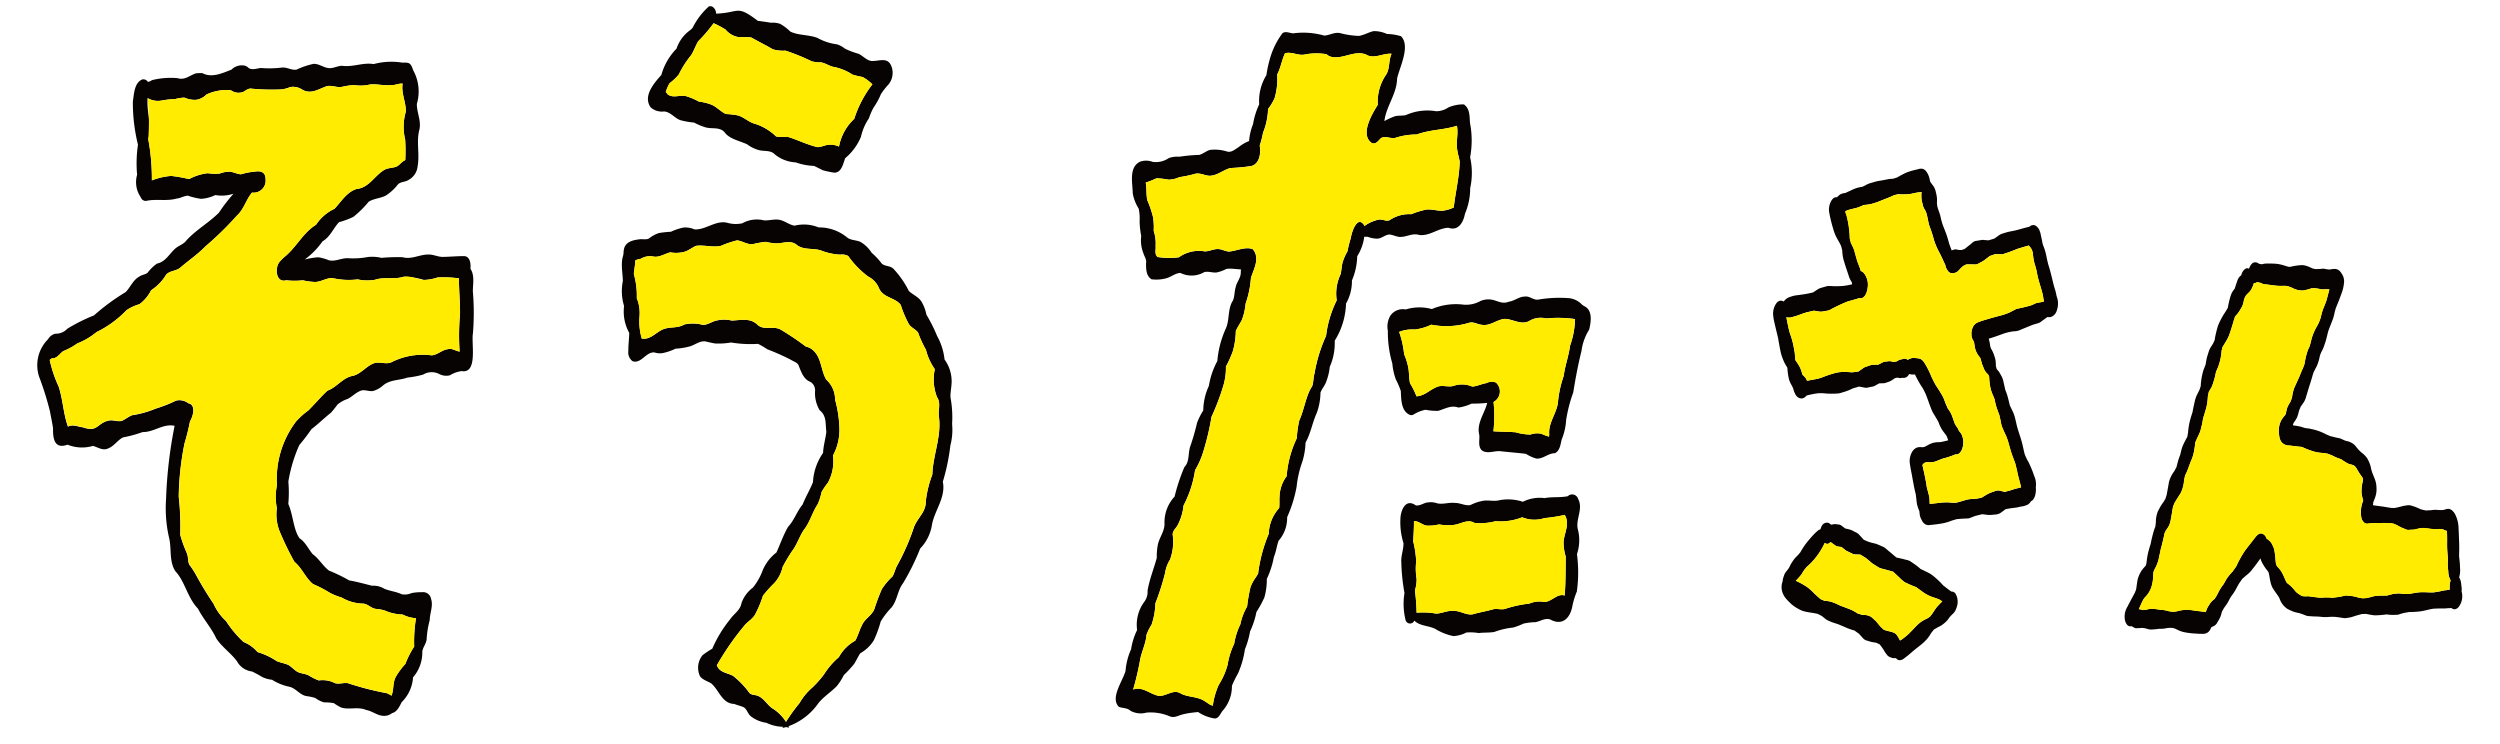 <svg xmlns="http://www.w3.org/2000/svg" width="144.969" height="43.138" viewBox="0 0 144.969 43.138">
  <g id="グループ_5637" data-name="グループ 5637" transform="translate(-2663.939 15644.711)">
    <path id="パス_25857" data-name="パス 25857" d="M11.381,19.024c.081-.011.167-.007.249-.011a2.286,2.286,0,0,0,.25-.032c.189-.073.372-.149.555-.235a1.7,1.7,0,0,1,.489-.108l.376-.121.3-.234a2.183,2.183,0,0,1,.385-.215.492.492,0,0,1,.3-.089l.319.037c.1-.043.2-.085.308-.126l.191-.09a2.49,2.49,0,0,1,.255-.1c.05-.019.1-.04.149-.062-.108-.3-.243-.585-.338-.888-.054-.148-.108-.3-.167-.443-.11-.226-.239-.441-.338-.672-.086-.2-.169-.4-.254-.6l-.116-.226c-.109-.171-.213-.344-.314-.52A1.61,1.61,0,0,1,13.875,14c-.043-.124-.085-.246-.129-.368-.073-.136-.144-.272-.21-.412a3.591,3.591,0,0,1-.171-.454c-.04-.074-.082-.149-.124-.223a2.864,2.864,0,0,1-.178-.348,3.93,3.93,0,0,1-.175-.7c-.024-.041-.049-.082-.074-.122a.892.892,0,0,1-.267-.27c-.047-.082-.092-.166-.138-.249a2.243,2.243,0,0,1-.124-.3l-.058-.1a1.243,1.243,0,0,1-.346-.482c-.044-.134-.081-.27-.121-.4a.441.441,0,0,1-.036-.033.691.691,0,0,1-.155-.356.851.851,0,0,1,.069-.522A.6.6,0,0,1,11.9,8.42c.178-.1.367-.173.552-.255.267-.117.538-.223.809-.331l.314-.161.186-.126.187-.128a.862.862,0,0,1,.162-.065c.068-.024.136-.047.2-.072.157-.054.312-.118.468-.181l.142-.081a1.148,1.148,0,0,1,.223-.124,2.956,2.956,0,0,0,.363-.116c-.031-.114-.064-.227-.1-.342-.047-.14-.1-.272-.162-.408-.077-.175-.154-.351-.227-.529-.062-.153-.108-.318-.163-.474s-.128-.3-.187-.449a3.267,3.267,0,0,1-.136-.5c-.012-.031-.023-.06-.033-.089L14.457,3.9c-.024-.037-.048-.074-.073-.112a.7.7,0,0,1-.117-.108l-.015-.017c-.074.027-.148.058-.221.089l-.363.158c-.207.106-.405.227-.615.323l-.17.078a.327.327,0,0,1-.144.05l-.353.028-.311.153-.286.283a2.606,2.606,0,0,1-.284.209.5.5,0,0,1-.14.085.876.876,0,0,1-.166.023c-.14.015-.278.032-.416.05l-.171.116-.128.146a1.369,1.369,0,0,1-.167.222.525.525,0,0,1-.238.116.3.3,0,0,1-.312-.1,1,1,0,0,1-.134-.183.741.741,0,0,1-.054-.136c-.146-.229-.283-.464-.44-.686a4.272,4.272,0,0,1-.29-.472c-.086-.159-.153-.334-.225-.5s-.162-.334-.247-.5a2.379,2.379,0,0,1-.1-.272c-.041-.121-.084-.243-.126-.364-.027-.053-.054-.108-.082-.161l-.117-.157a.912.912,0,0,1-.116-.247,2.579,2.579,0,0,1-.09-.258,2.226,2.226,0,0,1-.05-.4l0-.02a1.162,1.162,0,0,1-.166.047,3.746,3.746,0,0,0-.392.128,3.631,3.631,0,0,1-.767.121l-.229.084c-.118.074-.235.15-.359.214-.153.078-.3.161-.453.247a4.263,4.263,0,0,1-.409.194,2.346,2.346,0,0,1-.457.124,2.433,2.433,0,0,1-.452.243c-.161.056-.318.118-.474.186l-.09.08c.043.09.085.179.125.27A5.966,5.966,0,0,1,3.9,4.533c.031.082.064.165.1.247.036.054.073.109.109.165a1.625,1.625,0,0,1,.157.3c.076.187.155.372.235.557.053.1.1.191.155.287a2.224,2.224,0,0,1,.1.221l.005.007a.432.432,0,0,1,.1.031.646.646,0,0,1,.214.21,1.061,1.061,0,0,1,.2.645c.007.251-.069.723-.415.686h0c-.219.106-.448.193-.67.291a9.894,9.894,0,0,0-.88.555.553.553,0,0,1-.142.085l-.28.086a.627.627,0,0,1-.262.037l-.28-.012-.367.132c-.121.045-.239.108-.355.162a3.6,3.6,0,0,1-.44.209,1.043,1.043,0,0,1-.239.076A.548.548,0,0,1,.8,9.5l.044.145c.033.1.065.2.1.3.052.155.109.307.173.458a4.906,4.906,0,0,1,.291.683c.043.132.084.264.125.4.013.065.028.13.04.2s.028.137.041.2c.008.015.016.028.023.043a3.479,3.479,0,0,1,.247.291,1.777,1.777,0,0,1,.223.421c.012.021.025.044.037.066.033.023.065.047.088.065a.628.628,0,0,1,.148.149c.019.031.037.061.054.092.108-.029.214-.065.32-.1.077-.024.155-.048.233-.074a2.431,2.431,0,0,0,.266-.11,6.449,6.449,0,0,1,.828-.392,1.936,1.936,0,0,1,.425-.088c.155-.024.315-.029.472-.039l.343-.086.2-.179c.043-.041.088-.078.133-.114s.1-.047.146-.069a1.242,1.242,0,0,1,.334-.14l.282-.035.251-.17a.513.513,0,0,1,.175-.064c.024-.005.048-.011.07-.017a.574.574,0,0,1,.21-.033l.186.02.15-.056.134-.1a.3.3,0,0,1,.121-.047l.028-.007a.4.4,0,0,1,.182-.062.248.248,0,0,1,.153.051.849.849,0,0,1,.144-.088.529.529,0,0,1,.193-.072c.066,0,.133,0,.2,0a.541.541,0,0,1,.231.027.65.65,0,0,1,.225.187,4.642,4.642,0,0,1,.488.728c.1.161.206.315.316.47.106.128.218.252.318.384a2.614,2.614,0,0,1,.233.323c.057.108.114.214.17.32.048.08.1.158.142.238a1.654,1.654,0,0,1,.256.322c.084.159.163.318.241.481.028.04.057.078.085.117l.1.11a.984.984,0,0,1,.113.169c.039.04.078.08.12.118a.683.683,0,0,1,.125.2,1.081,1.081,0,0,1,.086.623c-.021.181-.138.465-.36.441a4.628,4.628,0,0,1-.7.335c-.14.07-.275.15-.413.223a1.135,1.135,0,0,1-.447.089l-.12.033-.072.052c-.027.037-.053.076-.078.113.146.416.3.829.412,1.256.064.158.126.318.19.476a1.17,1.17,0,0,1,.06.262c.012.068.023.134.035.2.109-.029.219-.056.331-.081l.237-.057.031-.008a4.122,4.122,0,0,1,.407-.07m-.873,1.435a.452.452,0,0,1-.189,0,.467.467,0,0,1-.276-.214,1.143,1.143,0,0,1-.137-.23,1.879,1.879,0,0,1-.07-.274,3.2,3.2,0,0,1-.177-.359,2.315,2.315,0,0,1-.073-.266L9.5,18.785c-.144-.365-.252-.738-.369-1.112-.057-.178-.117-.355-.167-.536a1.288,1.288,0,0,1-.06-.311,1.085,1.085,0,0,1,.077-.441.6.6,0,0,1,.237-.292.624.624,0,0,1,.32-.062c.036-.012.073-.023.11-.032a2.33,2.33,0,0,0,.215-.144,1.559,1.559,0,0,1,.252-.15,1.383,1.383,0,0,1,.4-.093,4.122,4.122,0,0,0,.47-.169c-.027-.05-.052-.1-.077-.153s-.047-.077-.072-.116c-.086-.086-.171-.173-.255-.264a2.169,2.169,0,0,1-.287-.449c-.061-.081-.121-.163-.183-.245S10,14.074,9.939,14a2.221,2.221,0,0,1-.2-.332c-.133-.241-.245-.492-.38-.731-.064-.1-.132-.206-.2-.3a6.182,6.182,0,0,1-.555-.747h0a.921.921,0,0,1-.193.024c-.051,0-.1,0-.146-.008a.435.435,0,0,1-.109.181.358.358,0,0,1-.251.084.507.507,0,0,1-.13.033,1.044,1.044,0,0,1-.157-.009l-.136.048L7.3,12.4a.89.89,0,0,1-.229.132.677.677,0,0,1-.209.085l-.246.036-.2.142a.462.462,0,0,1-.136.084l-.186.058a.8.8,0,0,1-.243.069l-.381-.024-.339.148a3.665,3.665,0,0,1-.4.229l-.271.12a.923.923,0,0,1-.237.066c-.154.027-.307.048-.464.061-.092.007-.185.011-.278.013a2.332,2.332,0,0,0-.288.032,4.634,4.634,0,0,0-.678.219l-.005.007a.407.407,0,0,1-.114.129.327.327,0,0,1-.1.057.394.394,0,0,1-.189,0,.463.463,0,0,1-.266-.221,1.265,1.265,0,0,1-.151-.3c-.04-.061-.081-.121-.122-.181a1.393,1.393,0,0,1-.178-.3,3.6,3.6,0,0,1-.169-.623c-.008-.021-.017-.043-.027-.065a2.082,2.082,0,0,1-.241-.331,3.681,3.681,0,0,1-.213-.429c-.1-.28-.183-.565-.27-.849-.1-.278-.21-.554-.308-.833a2.944,2.944,0,0,1-.144-.485A1.028,1.028,0,0,1,.138,8.75.356.356,0,0,1,.316,8.6a.3.3,0,0,1,.207.017l.021-.012A.742.742,0,0,1,.8,8.342l.179-.085a1.307,1.307,0,0,1,.26-.088c.154-.04.307-.081.46-.124s.306-.1.457-.154c.039-.031.076-.062.114-.094A2,2,0,0,1,2.5,7.612c.05-.027.1-.049.154-.07.092-.04.185-.078.276-.117A.664.664,0,0,1,3.087,7.4l.25-.02c.163-.015.327-.044.489-.072a4.375,4.375,0,0,0,.521-.161c0-.019-.005-.037-.009-.056l-.024-.065-.076-.1A1.137,1.137,0,0,1,4.1,6.69c-.072-.153-.144-.306-.217-.458s-.133-.294-.2-.441a2.551,2.551,0,0,1-.14-.528c-.033-.084-.066-.167-.1-.253-.088-.133-.179-.262-.278-.389a2.555,2.555,0,0,1-.292-.528,8.6,8.6,0,0,1-.351-.929,1.016,1.016,0,0,1-.008-.532c.033-.136.12-.343.276-.379l.077-.017c.047-.056.094-.11.142-.163a.668.668,0,0,1,.3-.132c.159-.1.316-.194.473-.294a2.02,2.02,0,0,1,.469-.186l.154-.1a1.355,1.355,0,0,1,.231-.146l.274-.118A2.312,2.312,0,0,1,5.173,1C5.339.956,5.5.9,5.665.846c.094-.032.2-.045.3-.068l.089-.04L6.19.675A5.79,5.79,0,0,1,6.7.322,4.409,4.409,0,0,1,7.315.064.513.513,0,0,1,7.582,0,.387.387,0,0,1,7.816.12,1.129,1.129,0,0,1,8.09.613l.028.065.031.045c.068.069.133.14.2.21a.938.938,0,0,1,.169.315,2.049,2.049,0,0,1,.113.363c.013.089.021.179.029.27.015.06.028.118.043.178l.082.186a3.266,3.266,0,0,1,.154.323c.047.128.092.255.116.31s.057.129.078.178c.078.148.158.3.238.444a6.21,6.21,0,0,1,.27.6c.062.133.132.262.2.389A2.107,2.107,0,0,1,10.05,4.4a1.062,1.062,0,0,1,.182.015L10.4,4.4l.175-.082c.1-.1.193-.2.29-.294.08-.081.169-.213.286-.245l.339-.1a.482.482,0,0,1,.151-.016l.251-.012.319-.141.213-.191a.756.756,0,0,1,.187-.14l.255-.114c.122-.053.25-.09.376-.132.166-.053.327-.124.488-.19.145-.06.29-.114.433-.174a.285.285,0,0,1,.343-.092.6.6,0,0,1,.21.178,1.282,1.282,0,0,1,.158.351c.052.142.1.284.144.429.015.036.031.073.047.109a3.28,3.28,0,0,1,.239.52c.065.2.13.393.211.586.142.31.262.626.379.945.06.162.126.32.2.478.049.113.082.234.128.351a1.149,1.149,0,0,1,.09.23,1.268,1.268,0,0,1,0,.578.545.545,0,0,1-.256.371.332.332,0,0,1-.155.043l-.088.009c-.121.117-.246.23-.368.346a.7.7,0,0,1-.19.1c-.074.033-.15.066-.225.1q-.379.209-.755.423a.877.877,0,0,1-.263.08l-.1.023a3.3,3.3,0,0,0-.445.161c-.215.11-.432.222-.653.324-.072.035-.144.066-.217.1l.031.072a2.377,2.377,0,0,1,.109.351l.056.114c.043.06.085.12.126.181a1.747,1.747,0,0,1,.128.242,1.407,1.407,0,0,1,.1.249,3.163,3.163,0,0,1,.057.32c.023.052.044.1.065.157l.146.136c.035.041.066.085.1.129l.112.155a1.47,1.47,0,0,1,.154.354c.047.121.089.243.13.365a3.1,3.1,0,0,1,.2.409c.06.149.116.3.171.45l.1.159.148.231a2.239,2.239,0,0,1,.162.353c.039.1.074.2.11.3.041.117.09.229.14.343.093.2.189.4.274.6.1.234.17.48.266.715.021.039.041.077.062.117l.144.223a1.417,1.417,0,0,1,.113.153c.072.12.144.241.214.364s.124.249.191.371a1.175,1.175,0,0,1,.151.6,1.3,1.3,0,0,1,.021.464.664.664,0,0,1-.1.288.352.352,0,0,1-.1.09.518.518,0,0,1-.181.23l-.136.072a1.294,1.294,0,0,1-.242.081l-.158.058a2.854,2.854,0,0,1-.278.076c-.137.033-.271.076-.405.118l-.282.264a.689.689,0,0,1-.336.128,1.572,1.572,0,0,1-.367.064l-.331,0-.377.144c-.049.025-.1.05-.149.077a1.911,1.911,0,0,1-.233.118c-.047.009-.094.017-.142.024l-.233.039-.3.062-.092.041-.17.074a2.914,2.914,0,0,1-.537.233c-.174.052-.35.1-.525.14-.015,0-.028.007-.043.011-.048.011-.1.021-.146.029" transform="translate(2767.891 -15635.847) rotate(7)" fill="#070303"/>
    <path id="パス_25858" data-name="パス 25858" d="M6.46,5.81a2.667,2.667,0,0,1,.323.049.486.486,0,0,1,.252.187A1.713,1.713,0,0,1,7.2,6.27l.078-.057a4.339,4.339,0,0,0,.347-.352c.153-.185.287-.381.433-.57a2.246,2.246,0,0,1,.221-.242,1.721,1.721,0,0,1,.315-.226l.165-.138c.045-.078.09-.157.137-.235a4,4,0,0,1,.194-.375l.175-.239a.809.809,0,0,1,.1-.112l-.2-.093c-.114-.029-.23-.054-.347-.078a1.867,1.867,0,0,1-.282-.073,2.732,2.732,0,0,1-.334-.142l-.453-.252c-.1-.025-.194-.052-.291-.076l-.175-.058a2.426,2.426,0,0,1-.235-.077,2.275,2.275,0,0,1-.32-.219c-.14-.1-.275-.2-.412-.3L5.942,2.3,5.733,2.27a.98.98,0,0,1-.268-.052c-.136-.062-.27-.126-.405-.19-.05-.031-.1-.062-.149-.1l-.25-.162c-.117-.054-.235-.108-.352-.161l-.249.019a.526.526,0,0,1-.158,0l-.187-.062-.093-.032c-.052-.017-.1-.033-.154-.052-.1-.06-.2-.12-.3-.181L3.048,1.3a.517.517,0,0,1-.221-.029c-.081-.045-.161-.088-.241-.133a.742.742,0,0,1-.081-.05c-.057.09-.142.163-.249.128a.447.447,0,0,1-.077-.033,4.241,4.241,0,0,1-.234.581,3.922,3.922,0,0,1-.637.938L1.2,2.872a2.891,2.891,0,0,0-.13.275,2.375,2.375,0,0,1-.136.211c-.048.073-.1.142-.153.21.013.007.028.012.041.017a3.869,3.869,0,0,1,.716.3,3.38,3.38,0,0,1,.4.286c.133.1.27.193.408.284l.233.065A1.7,1.7,0,0,1,3,4.535a3.135,3.135,0,0,1,.315.082,2.9,2.9,0,0,0,.3.092c.17.04.342.081.512.125a2.784,2.784,0,0,1,.453.182l.308.051a.777.777,0,0,1,.508.057l.3.213c.048.044.094.089.141.134l.145.14c.07.05.14.1.209.153a2.358,2.358,0,0,0,.274.048m.851,1.6a.319.319,0,0,1-.219-.094l-.007,0c-.052,0-.1.007-.153.013a.456.456,0,0,1-.134-.02.5.5,0,0,1-.2-.078,1.78,1.78,0,0,1-.271-.3,3.711,3.711,0,0,0-.278-.3l-.2-.065-.252-.012a2.154,2.154,0,0,1-.275-.044.475.475,0,0,1-.238-.084q-.148-.128-.3-.259l-.286-.155a3.32,3.32,0,0,1-.412-.081c-.17-.051-.34-.1-.512-.148-.1-.028-.2-.044-.3-.062a2.526,2.526,0,0,1-.314-.082.885.885,0,0,1-.2-.08c-.078-.05-.158-.1-.238-.149L2.27,5.317,2.047,5.3c-.153-.005-.307-.005-.46-.02a1.428,1.428,0,0,1-.238-.036,1.7,1.7,0,0,1-.2-.068,2.215,2.215,0,0,1-.464-.238C.59,4.871.5,4.8.414,4.726a1.169,1.169,0,0,1-.343-.445.965.965,0,0,1-.044-.586.9.9,0,0,1,.005-.169c.009-.07.028-.141.041-.213A.669.669,0,0,1,.167,3.1c.044-.072.085-.144.126-.215.025-.07.049-.141.074-.211a2.931,2.931,0,0,1,.159-.324,1.419,1.419,0,0,1,.146-.207C.734,2.065.786,1.98.839,1.9a4.939,4.939,0,0,1,.272-.559c.1-.161.2-.316.306-.468A3.975,3.975,0,0,1,1.676.546.453.453,0,0,1,1.837.431.865.865,0,0,1,1.878.255a.35.35,0,0,1,.2-.229A.584.584,0,0,1,2.193,0a.3.3,0,0,1,.186.072L2.44.088,2.572.041A.71.71,0,0,1,2.791.03a.393.393,0,0,1,.2.025l.264.153L3.49.232a1.282,1.282,0,0,1,.332.1A.883.883,0,0,1,4.066.44L4.4.725A2.561,2.561,0,0,0,4.852.84q.153.016.307.036l.1.029.206.061c.054.015.109.032.162.051a2.444,2.444,0,0,1,.252.158c.177.113.352.229.528.343l.373.036.189.027a.792.792,0,0,1,.249.048c.114.06.23.118.344.179s.214.129.319.2c.1.033.2.065.3.1l.179.064a1.481,1.481,0,0,1,.25.118,4.558,4.558,0,0,1,.682.5c.17.1.339.206.514.3a.274.274,0,0,1,.29.137.922.922,0,0,1,.146.647,1.656,1.656,0,0,1-.069.288.839.839,0,0,1-.171.259c-.033.047-.066.092-.1.136L9.8,4.742A1.458,1.458,0,0,1,9.589,5a1.273,1.273,0,0,1-.263.213c-.086.058-.167.122-.25.186l-.132.213a2.543,2.543,0,0,1-.178.35A3.1,3.1,0,0,1,8.5,6.3c-.173.185-.359.357-.529.548a6.192,6.192,0,0,1-.441.454.36.36,0,0,1-.17.093c-.016,0-.033.007-.05.009" transform="translate(2767.733 -15614.67) rotate(7)" fill="#070303"/>
    <path id="パス_25859" data-name="パス 25859" d="M16.906,18c.237-.04.476-.04.712-.078a4.788,4.788,0,0,0,.492-.151,1.43,1.43,0,0,1,.23-.066l.1-.025.093-.025c-.009-.068-.017-.134-.025-.2a1.15,1.15,0,0,1,.013-.332l-.1-.179a1.221,1.221,0,0,1-.1-.356,3.537,3.537,0,0,1-.077-.389l-.032-.324c-.035-.166-.069-.331-.1-.5s-.048-.336-.068-.5c-.023-.194-.049-.389-.081-.583a.666.666,0,0,1-.214-.053l-.06-.009a1.465,1.465,0,0,0-.17.012,2.852,2.852,0,0,1-.368.051c-.129,0-.259,0-.389-.007a1.64,1.64,0,0,0-.383.05l-.307.114c-.054.011-.11.021-.166.029l-.2.036a.5.5,0,0,1-.166-.032l-.193-.052a2.472,2.472,0,0,1-.294-.113l-.223-.064-.19-.007-.193.021c-.1.013-.2.023-.3.039-.2.028-.4.045-.594.081l-.1.02-.043.008a.272.272,0,0,1-.227.008.508.508,0,0,1-.238-.282,1.766,1.766,0,0,1-.029-.948l.008-.061v-.019a1.8,1.8,0,0,1-.15-.436,2.482,2.482,0,0,1-.007-.643V11.95l-.008-.049c-.008-.02-.017-.041-.025-.062s-.031-.043-.047-.064c-.061-.065-.121-.126-.175-.193s-.129-.162-.191-.245c-.028-.033-.056-.064-.085-.094l-.084-.057c-.04-.012-.081-.021-.121-.031a1.468,1.468,0,0,1-.241-.041c-.146-.058-.286-.125-.425-.2l-.237-.054a2.39,2.39,0,0,1-.3-.1c-.092-.024-.186-.047-.278-.069-.1-.005-.206-.011-.31-.007a2.14,2.14,0,0,1-.423-.011,4.1,4.1,0,0,1-.691-.157.462.462,0,0,0-.132-.033c-.254.012-.508,0-.761.009a.527.527,0,0,1-.477-.215.834.834,0,0,1-.126-.306,1.741,1.741,0,0,1-.064-.445,1.348,1.348,0,0,1,.072-.412,1.517,1.517,0,0,1,.194-.344c.011-.035.021-.069.033-.1A2.528,2.528,0,0,1,7.9,8.306a2.212,2.212,0,0,1,.141-.352c.02-.084.039-.167.058-.251a2.18,2.18,0,0,1,.073-.61c.069-.211.138-.421.2-.633.049-.19.1-.377.159-.565.016-.062.031-.125.045-.189,0-.027,0-.053.005-.066a4.617,4.617,0,0,1,.045-.508c.015-.084.027-.171.047-.254s.048-.159.074-.239c.017-.108.033-.215.047-.323a2.672,2.672,0,0,1,.069-.4,3.571,3.571,0,0,1,.109-.351c.048-.117.093-.234.138-.353.029-.105.054-.209.076-.315a3.594,3.594,0,0,1,.072-.492c.049-.179.1-.356.138-.537.031-.214.057-.431.089-.646l-.044-.005a2.494,2.494,0,0,0-.26.035l-.1.019L8.87,1.259,8.639,1.25l-.08.013-.106.02c-.1.045-.193.092-.3.128l-.148.052a1,1,0,0,1-.29.019,1.216,1.216,0,0,1-.361-.08,2.093,2.093,0,0,0-.348-.078,3.063,3.063,0,0,0-.314.035,2.7,2.7,0,0,1-.486.023c-.136,0-.272,0-.409,0a.756.756,0,0,1-.182-.008l-.1-.033-.041-.012c-.068,0-.136-.007-.2-.013a.379.379,0,0,1-.053.041.3.3,0,0,1-.125.041l0,.025a1.723,1.723,0,0,1-.1.352.8.8,0,0,1-.134.211c-.04.054-.082.106-.124.158-.027.074-.054.149-.084.222-.005.1-.012.193-.025.288a1.162,1.162,0,0,1-.114.335,1.95,1.95,0,0,1-.141.284c-.039.057-.078.113-.117.171-.019.092-.036.183-.054.275-.045.3-.1.586-.166.877a2.656,2.656,0,0,1-.163.421c-.037.092-.08.181-.124.271l-.028.233A2.851,2.851,0,0,1,3.7,6.1a3.135,3.135,0,0,1-.065.371c-.031.1-.06.2-.089.306a3.989,3.989,0,0,1-.068.561,1.975,1.975,0,0,1-.086.36l-.116.268c-.008.089-.016.178-.023.267a3.218,3.218,0,0,1-.007.63c-.032.225-.07.447-.112.668-.009.2-.02.391-.047.586a1.927,1.927,0,0,1-.066.347c-.035.1-.068.2-.1.3l-.064.217c0,.133.005.266-.005.4a2.648,2.648,0,0,1-.073.552c-.054.187-.1.372-.141.563a3.789,3.789,0,0,1-.134.449c-.009.1-.017.19-.027.284a1.952,1.952,0,0,1-.113.788c-.088.183-.177.368-.262.555-.023.077-.047.155-.069.233-.009.112-.019.223-.021.335,0,.14-.009.276-.02.415a1.408,1.408,0,0,1-.066.407,2.251,2.251,0,0,1-.136.279c-.02.057-.04.114-.061.171-.025.326-.061.647-.11.97-.016.2-.033.405-.052.607a2.122,2.122,0,0,1-.154.563c-.012.041-.024.084-.037.126s-.008.07-.011.106c.005.121.013.242.023.363a2.453,2.453,0,0,1-.036.451,1.467,1.467,0,0,1-.307.655c-.023.043-.045.085-.069.128l-.06.161c-.041.142-.085.282-.132.423H.806c.076.005.152.015.226.024l.162-.028a1.148,1.148,0,0,1,.28-.1,2.409,2.409,0,0,1,.339-.016,3.067,3.067,0,0,0,.35,0,1.883,1.883,0,0,1,.376.031l.223,0a1.475,1.475,0,0,0,.263-.07,2.983,2.983,0,0,1,.35-.114,2.3,2.3,0,0,1,.6-.037c.189,0,.377,0,.566,0a1.134,1.134,0,0,1,.12.008l.008-.065a1.169,1.169,0,0,1,.118-.346,1.4,1.4,0,0,1,.118-.226,1.582,1.582,0,0,1,.161-.179c.033-.068.065-.137.1-.206.041-.11.082-.221.122-.331a2.9,2.9,0,0,1,.2-.388c.057-.137.108-.279.177-.409a3.6,3.6,0,0,1,.246-.372l.175-.327a6.454,6.454,0,0,1,.372-.934c.136-.252.292-.492.437-.736.094-.158.23-.444.46-.4a.427.427,0,0,1,.282.263c.013.005.028.009.041.013a.818.818,0,0,1,.125.078.711.711,0,0,1,.223.243c.029.046.057.093.085.14a1.594,1.594,0,0,1,.094.267c.047.155.077.314.109.473.011.044.021.088.031.132.012.028.023.056.035.084l.04.062.065.066a1.443,1.443,0,0,1,.237.231,3.273,3.273,0,0,1,.254.391c.036.06.072.117.11.175l.028.035c.013.009.025.02.037.029.078.047.158.092.231.145a2.963,2.963,0,0,1,.266.234,1.209,1.209,0,0,0,.122.1,2.319,2.319,0,0,0,.3.146l.06.007a1.539,1.539,0,0,0,.322-.036l.2.005c.093,0,.185,0,.276,0H11.1a2.12,2.12,0,0,0,.284-.048,4.673,4.673,0,0,1,.473-.04l.34-.088c.12-.031.238-.082.354-.122a.563.563,0,0,1,.177-.017l.226-.008a2.547,2.547,0,0,1,.36.039l.241.017.088-.013.137-.021L14,18.651l.215-.089.15-.037c.2-.045.4-.064.6-.093l.282-.113a1.336,1.336,0,0,1,.211-.058l.1-.023a1.132,1.132,0,0,1,.276-.015,2.784,2.784,0,0,0,.392-.041c.17-.05.34-.109.513-.15.056-.013.112-.025.167-.033m1.866.7c-.122.011-.246.041-.365.064s-.233.027-.351.045l-.312.05c-.245.066-.473.17-.716.242a5.362,5.362,0,0,1-.667.124l-.3.093a2.893,2.893,0,0,0-.31.137c-.02,0-.04.008-.06.012l-.211.035a2.665,2.665,0,0,1-.4.02,5.516,5.516,0,0,1-.668.136,2.653,2.653,0,0,1-.384-.011l-.159-.007-.086.015-.133.021c-.124.05-.246.1-.367.154l-.2.092a2.461,2.461,0,0,1-.328.1.365.365,0,0,1-.155.012l-.276-.007a2.358,2.358,0,0,0-.484.036l-.2.037a1.748,1.748,0,0,1-.288.024c-.153,0-.3.015-.454.029a1.251,1.251,0,0,1-.187.009.911.911,0,0,1-.255,0c-.144-.041-.286-.073-.432-.1a2.242,2.242,0,0,1-.314-.036c-.065-.011-.128-.04-.191-.056s-.117-.039-.175-.058a1.141,1.141,0,0,1-.536-.542c-.02-.028-.039-.057-.057-.086-.137-.161-.286-.311-.417-.477a1.333,1.333,0,0,1-.171-.339c-.049-.132-.086-.267-.126-.4L8,17.965l-.048-.078a2.733,2.733,0,0,1-.46-.548c-.025-.049-.048-.1-.068-.151l-.1.181c-.121.222-.249.437-.385.651a2.334,2.334,0,0,1-.241.274l-.177.2c-.056.1-.112.211-.167.315L6.2,19.2a3.3,3.3,0,0,1-.211.408c-.044.11-.086.222-.13.332a3.155,3.155,0,0,1-.185.359c-.029.072-.06.144-.09.215-.015.1-.029.209-.053.31a2.226,2.226,0,0,1-.133.338.486.486,0,0,1-.179.249c-.048.028-.093.056-.137.085-.012.043-.025.084-.033.1a.539.539,0,0,1-.126.217.553.553,0,0,1-.166.1.738.738,0,0,1-.189.033c-.117.017-.238.02-.353.028a4.539,4.539,0,0,1-.672,0,1.651,1.651,0,0,1-.377-.084l-.151-.052a.938.938,0,0,0-.2-.027l-.215.031-.233.07a1.645,1.645,0,0,1-.28.043,3.044,3.044,0,0,1-.373.086.765.765,0,0,1-.226.017l-.215-.033H1.1a2.95,2.95,0,0,1-.357.06.209.209,0,0,1-.11-.023l-.153-.062a.249.249,0,0,1-.247-.033.625.625,0,0,1-.193-.334A1.083,1.083,0,0,1,.1,20.927c.106-.29.218-.577.331-.864.013-.049.027-.1.041-.149s.011-.1.017-.15c0-.1,0-.2.005-.3a1.519,1.519,0,0,1,.068-.469,2.2,2.2,0,0,1,.112-.28,2.838,2.838,0,0,1,.187-.284l.023-.066c0-.037.007-.074.009-.112,0-.165,0-.326.012-.49a5.4,5.4,0,0,1,.092-.607c.008-.093.016-.186.017-.2.012-.152.032-.3.052-.451s.051-.275.082-.411c0-.078,0-.157,0-.235a1.617,1.617,0,0,1,.048-.687l.1-.256a3.038,3.038,0,0,1,.153-.3c.028-.061.054-.122.081-.185.016-.081.031-.162.045-.245.016-.245.029-.489.041-.734a1.667,1.667,0,0,1,.225-.662c.032-.082.065-.166.1-.249.015-.113.029-.226.045-.339.019-.14.054-.279.086-.416.011-.09.021-.181.031-.272a1.884,1.884,0,0,1,.08-.348c.052-.159.11-.312.173-.466,0-.084.007-.166.009-.249a4.16,4.16,0,0,1,.012-.575c.023-.209.058-.413.1-.618.013-.209.028-.417.053-.626A1.641,1.641,0,0,1,2.6,8.26c.036-.1.07-.2.106-.3s.04-.178.06-.267a3.515,3.515,0,0,1,0-.579,2.944,2.944,0,0,1,.051-.389c.027-.1.052-.2.077-.3.005-.1.011-.2.015-.3a2.952,2.952,0,0,1,.058-.376,1.363,1.363,0,0,1,.09-.342l.116-.241c.024-.076.048-.153.073-.229,0-.126.007-.254.023-.379a4.764,4.764,0,0,1,.072-.494,4.467,4.467,0,0,1,.324-.823c.036-.08.07-.159.106-.241.011-.179.024-.357.052-.538A1.923,1.923,0,0,1,3.9,2.1a1.6,1.6,0,0,1,.136-.258c.024-.138.05-.276.08-.413a.893.893,0,0,1,.076-.246.7.7,0,0,1,.126-.159A.575.575,0,0,1,4.522.616.193.193,0,0,1,4.715.6c.005-.024.011-.047.017-.069.044-.148.125-.332.3-.346a.308.308,0,0,1,.209.052l.09.011c.035,0,.068,0,.1,0A.694.694,0,0,0,5.5.222.683.683,0,0,1,5.665.18c.155-.028.314-.039.47-.053a2.128,2.128,0,0,1,.486.019c.117.017.229.045.346.06L7.071.2A3.458,3.458,0,0,1,7.742.014a1.043,1.043,0,0,1,.334.031c.1.024.207.058.31.092l.187.011L8.65.133,8.8.108l.108-.02A.418.418,0,0,1,9.115.074a2.043,2.043,0,0,0,.255,0A1.423,1.423,0,0,1,9.672,0,.431.431,0,0,1,10,.131a1.17,1.17,0,0,1,.189.239.884.884,0,0,1,.092.3,2.409,2.409,0,0,1-.089.789c-.053.266-.129.522-.2.784-.015.084-.028.166-.037.249a3.384,3.384,0,0,1-.053.4c-.06.254-.134.5-.187.756-.028.207-.043.419-.084.623l-.06.294a2.175,2.175,0,0,1-.106.318c-.016.064-.033.126-.051.19-.007.081-.015.162-.023.243a2.826,2.826,0,0,1-.066.332,1.688,1.688,0,0,1-.077.222q-.044.12-.084.239c-.012.057-.023.113-.033.17-.031.209-.068.412-.109.618l-.112.641a1.169,1.169,0,0,1-.1.36c-.047.088-.093.175-.141.263L8.6,8.406a3.78,3.78,0,0,1-.062.387,1.472,1.472,0,0,1-.158.342c-.009.035-.02.069-.029.1V9.3l.19.005c.077,0,.155.009.233.016s.179.032.27.045.2,0,.292.008L9.6,9.4a3.071,3.071,0,0,1,.715.182l.252.074.1.012.2.025c.1.011.2.019.3.028.031.008.06.019.089.027l.179.056a1.605,1.605,0,0,0,.242.033,1.445,1.445,0,0,1,.27.1.9.9,0,0,1,.221.182c.052.047.1.094.154.142.045.031.089.061.132.1a1.569,1.569,0,0,1,.393.3,1.826,1.826,0,0,1,.324.626q.034.074.064.148c.069.128.14.256.21.384a1.477,1.477,0,0,1,.153.468,1.426,1.426,0,0,1,0,.551,2.833,2.833,0,0,1-.07.278c0,.016-.007.032-.009.049l0,.07,0,.076,0,.021h0c.187.007.375.007.563.009.1,0,.2.009.3.011l.2.008.2-.019c.134-.044.266-.09.4-.145a.759.759,0,0,1,.178-.06,1.445,1.445,0,0,1,.256-.062.831.831,0,0,1,.171.023,2.01,2.01,0,0,1,.31.069l.214.066.11.013.178.017.266-.045.1-.024a1.159,1.159,0,0,1,.207-.039c.118-.005.234-.015.35-.027a1.106,1.106,0,0,0,.157-.045.523.523,0,0,1,.209-.073.382.382,0,0,1,.256.089.781.781,0,0,1,.207.233,1.88,1.88,0,0,1,.263.751c.047.246.082.494.124.742.047.276.073.556.1.833.048.2.1.405.128.613a1.87,1.87,0,0,1,.045.393l-.016.226a.611.611,0,0,1,.045.057.886.886,0,0,1,.114.3c.023.088.049.175.064.266a1.247,1.247,0,0,1,.013.157,1.017,1.017,0,0,1-.032.865.391.391,0,0,1-.2.2l-.021.005a.254.254,0,0,1-.2-.036" transform="translate(2789.746 -15630.296) rotate(7)" fill="#070303"/>
    <path id="パス_25860" data-name="パス 25860" d="M14.609,5.1c.032.114.065.229.1.342a3.031,3.031,0,0,1-.363.116,1.148,1.148,0,0,0-.223.124c-.048.027-.1.054-.142.082-.155.061-.311.125-.468.179-.069.025-.137.048-.2.072a.862.862,0,0,0-.162.065l-.187.128-.186.126c-.1.054-.21.108-.314.161-.271.108-.544.214-.809.331-.185.082-.373.159-.552.255a.6.6,0,0,0-.262.243.851.851,0,0,0-.069.522.691.691,0,0,0,.155.356.439.439,0,0,0,.036.033c.04.134.077.271.121.4a1.224,1.224,0,0,0,.346.482c.019.035.039.069.058.1a2.143,2.143,0,0,0,.124.3c.047.082.092.166.138.249a.877.877,0,0,0,.267.27c.025.04.051.081.074.122a3.791,3.791,0,0,0,.175.7,2.77,2.77,0,0,0,.178.348l.124.225a3.525,3.525,0,0,0,.171.453c.066.14.137.276.21.413l.129.365a1.583,1.583,0,0,0,.106.28c.1.175.2.35.314.52.039.076.076.151.116.226.085.2.166.4.254.6.1.231.227.447.338.672.058.146.113.3.167.443.094.3.23.59.338.888-.049.021-.1.044-.149.062a2.492,2.492,0,0,0-.255.1l-.191.09-.308.125-.319-.036a.492.492,0,0,0-.3.089,2.183,2.183,0,0,0-.385.215l-.3.234-.375.121a1.739,1.739,0,0,0-.49.108c-.183.086-.367.162-.555.235a2.29,2.29,0,0,1-.25.032c-.081,0-.167,0-.249.011a4.126,4.126,0,0,0-.407.07l-.031.008L9.9,17.82c-.112.027-.222.052-.331.081-.012-.066-.023-.133-.035-.2a1.17,1.17,0,0,0-.06-.262c-.064-.158-.128-.318-.19-.476-.114-.427-.266-.84-.412-1.255.025-.039.052-.077.078-.114l.072-.052.118-.033a1.118,1.118,0,0,0,.448-.089c.138-.074.272-.151.413-.223a4.627,4.627,0,0,0,.7-.335c.222.024.339-.26.36-.44a1.084,1.084,0,0,0-.086-.625.682.682,0,0,0-.125-.2c-.043-.037-.081-.078-.12-.118a.984.984,0,0,0-.113-.169l-.1-.11-.085-.116c-.077-.163-.157-.324-.241-.482a1.694,1.694,0,0,0-.256-.322c-.047-.08-.094-.158-.142-.238-.057-.106-.113-.213-.17-.32a2.613,2.613,0,0,0-.233-.323c-.1-.132-.211-.256-.318-.384-.11-.154-.218-.308-.316-.47a4.77,4.77,0,0,0-.488-.728.65.65,0,0,0-.225-.187A.541.541,0,0,0,7.814,9.6c-.068,0-.134,0-.2,0a.529.529,0,0,0-.193.072.692.692,0,0,0-.144.088.251.251,0,0,0-.153-.051.4.4,0,0,0-.182.062l-.028.007a.3.3,0,0,0-.121.047l-.134.1-.151.056-.185-.02a.57.57,0,0,0-.21.033c-.023.007-.047.012-.07.017a.513.513,0,0,0-.175.064l-.251.17-.282.035a1.242,1.242,0,0,0-.334.14l-.146.069c-.045.036-.09.073-.133.114l-.2.178-.343.088c-.158.009-.316.016-.472.039A1.908,1.908,0,0,0,3.278,11a6.66,6.66,0,0,0-.829.392,2.432,2.432,0,0,1-.266.11c-.077.027-.155.05-.233.074-.108.032-.213.069-.32.1-.017-.031-.036-.061-.054-.092a.627.627,0,0,0-.148-.149c-.023-.019-.054-.043-.089-.066L1.3,11.3a1.908,1.908,0,0,0-.223-.421c-.081-.1-.158-.2-.247-.291l-.023-.043c-.013-.069-.028-.136-.041-.2s-.027-.13-.04-.2c-.041-.134-.082-.267-.125-.4a4.975,4.975,0,0,0-.291-.683c-.064-.151-.121-.3-.173-.458-.032-.1-.064-.2-.1-.3C.028,8.254.013,8.206,0,8.157a.474.474,0,0,0,.129.015A1.043,1.043,0,0,0,.368,8.1a3.7,3.7,0,0,0,.44-.209,3.867,3.867,0,0,1,.355-.161c.121-.045.245-.089.367-.133.093,0,.186.009.28.012a.627.627,0,0,0,.262-.037l.282-.086A.531.531,0,0,0,2.494,7.4a10.021,10.021,0,0,1,.88-.557c.222-.1.449-.183.67-.29h0c.347.037.423-.433.416-.686a1.061,1.061,0,0,0-.2-.645.646.646,0,0,0-.214-.21.509.509,0,0,0-.1-.031l-.005-.005a1.977,1.977,0,0,0-.1-.222c-.053-.1-.1-.191-.155-.287-.08-.185-.159-.369-.235-.557a1.625,1.625,0,0,0-.157-.3c-.036-.056-.073-.11-.11-.165-.031-.082-.064-.163-.1-.247a5.883,5.883,0,0,0-.331-1.257c-.041-.09-.082-.179-.125-.27l.09-.08c.157-.068.314-.13.474-.186a2.381,2.381,0,0,0,.451-.243,2.36,2.36,0,0,0,.458-.124A4.263,4.263,0,0,0,4.522.84c.15-.086.3-.169.453-.247.124-.064.239-.14.357-.214L5.563.3A3.731,3.731,0,0,0,6.33.175,3.466,3.466,0,0,1,6.722.047,1.142,1.142,0,0,0,6.887,0l0,.021a2.227,2.227,0,0,0,.05.4c.024.088.058.173.09.258a.912.912,0,0,0,.116.247c.039.052.077.1.117.157l.084.161c.041.121.084.243.124.364a2.664,2.664,0,0,0,.1.272c.085.165.166.332.246.5s.14.342.226.5a4.272,4.272,0,0,0,.29.472c.157.222.294.457.44.686a.7.7,0,0,0,.054.136,1,1,0,0,0,.134.183.3.3,0,0,0,.311.1.523.523,0,0,0,.239-.116,1.419,1.419,0,0,0,.167-.221l.128-.148.171-.116c.138-.019.276-.036.416-.05a.876.876,0,0,0,.166-.023A.5.5,0,0,0,10.7,3.7a2.606,2.606,0,0,0,.284-.209l.286-.283.311-.153.353-.028a.327.327,0,0,0,.144-.05l.17-.078c.21-.1.408-.217.614-.323l.364-.158c.073-.031.145-.062.221-.089a.084.084,0,0,0,.015.017.65.65,0,0,0,.117.108l.073.112.048.085.032.09a3.387,3.387,0,0,0,.137.5c.06.15.133.3.187.449s.1.322.163.474c.073.178.149.353.227.529.058.136.114.27.162.408" transform="translate(2768.527 -15634.419) rotate(7)" fill="#ffec00"/>
    <path id="パス_25861" data-name="パス 25861" d="M8.384,2.546l.194.093a.817.817,0,0,0-.1.113c-.058.078-.117.159-.175.239a4,4,0,0,0-.194.375c-.047.078-.092.157-.137.235l-.165.138a1.6,1.6,0,0,0-.315.226,2,2,0,0,0-.221.242c-.146.189-.28.385-.433.569a4.355,4.355,0,0,1-.347.354l-.078.056a1.8,1.8,0,0,0-.159-.222A.473.473,0,0,0,6,4.776a2.967,2.967,0,0,0-.323-.05A1.937,1.937,0,0,1,5.4,4.678l-.209-.153c-.049-.045-.1-.093-.145-.138s-.093-.09-.141-.136l-.3-.211A.787.787,0,0,0,4.1,3.981l-.31-.051a2.607,2.607,0,0,0-.452-.181c-.17-.044-.342-.085-.512-.125a2.91,2.91,0,0,1-.3-.093,3.128,3.128,0,0,0-.315-.081,1.649,1.649,0,0,0-.42-.019l-.231-.066c-.14-.09-.275-.182-.408-.283a3.235,3.235,0,0,0-.4-.286,3.873,3.873,0,0,0-.716-.3L0,2.485c.053-.069.1-.137.153-.21a2.2,2.2,0,0,0,.134-.213c.043-.089.081-.19.132-.275l.108-.173A3.988,3.988,0,0,0,1.163.676,4.31,4.31,0,0,0,1.4.1a.448.448,0,0,0,.077.033c.1.035.19-.037.249-.129.027.019.053.036.081.052l.241.132a.539.539,0,0,0,.221.031l.118.007c.1.06.2.12.3.181l.154.052.093.032.187.062a.527.527,0,0,0,.158,0L3.524.525l.353.161.25.163c.048.032.1.065.149.1l.405.19a1.012,1.012,0,0,0,.268.052l.209.033.376.053c.137.1.272.2.412.3a2.384,2.384,0,0,0,.32.218,2.028,2.028,0,0,0,.235.078l.175.057L6.969,2l.453.252a2.73,2.73,0,0,0,.334.142,1.989,1.989,0,0,0,.282.073c.117.023.231.049.347.077" transform="translate(2768.378 -15613.5) rotate(7)" fill="#ffec00"/>
    <path id="パス_25862" data-name="パス 25862" d="M17.178,13.062c.031.194.058.388.081.583.02.169.037.338.068.505s.064.332.1.5l.032.326a3.3,3.3,0,0,0,.077.389,1.221,1.221,0,0,0,.1.356c.035.06.07.118.1.179a1.105,1.105,0,0,0-.013.332l.024.2-.092.027-.1.024a1.62,1.62,0,0,0-.229.068,4.79,4.79,0,0,1-.492.152c-.237.037-.476.039-.712.077-.057.009-.113.021-.167.035-.174.041-.344.1-.513.15a3.02,3.02,0,0,1-.392.041,1.2,1.2,0,0,0-.276.013l-.1.024a1.336,1.336,0,0,0-.211.058l-.282.113c-.2.028-.4.047-.6.093l-.15.036-.215.09c-.073.025-.148.053-.221.08l-.138.023-.086.012c-.08-.007-.159-.011-.241-.016a2.364,2.364,0,0,0-.36-.039l-.226.008a.563.563,0,0,0-.177.017c-.117.04-.234.092-.354.122s-.226.057-.34.088a4.007,4.007,0,0,0-.473.04,2.12,2.12,0,0,1-.284.048h-.175c-.092,0-.183,0-.276,0l-.2-.005a1.548,1.548,0,0,1-.322.036l-.06-.007a2.24,2.24,0,0,1-.3-.146c-.044-.031-.082-.061-.124-.1a2.447,2.447,0,0,0-.264-.234,2.339,2.339,0,0,0-.233-.145l-.036-.029a.363.363,0,0,0-.029-.035c-.037-.058-.074-.117-.11-.175a3.107,3.107,0,0,0-.252-.391,1.565,1.565,0,0,0-.237-.233l-.065-.066-.041-.062c-.011-.028-.021-.054-.033-.082-.009-.044-.02-.088-.031-.133-.032-.159-.064-.318-.109-.472a1.594,1.594,0,0,0-.094-.267c-.028-.047-.056-.093-.085-.14a.711.711,0,0,0-.223-.243.818.818,0,0,0-.125-.078L6.852,14.8a.424.424,0,0,0-.283-.262c-.229-.047-.364.239-.458.4-.145.246-.3.485-.437.738A6.5,6.5,0,0,0,5.3,16.6l-.175.328a3.731,3.731,0,0,0-.246.371c-.069.13-.121.272-.177.409a2.982,2.982,0,0,0-.2.388c-.04.11-.081.222-.122.332-.032.068-.064.137-.1.206a1.557,1.557,0,0,0-.161.178A1.317,1.317,0,0,0,4,19.041a1.169,1.169,0,0,0-.118.346l-.008.065a1.163,1.163,0,0,0-.12-.008c-.189,0-.377,0-.567,0a2.3,2.3,0,0,0-.6.037,2.98,2.98,0,0,0-.35.114,1.578,1.578,0,0,1-.264.07l-.222-.005a1.883,1.883,0,0,0-.376-.031,3.063,3.063,0,0,1-.35,0,2.412,2.412,0,0,0-.339.016,1.046,1.046,0,0,0-.28.1c-.054.008-.108.019-.162.028-.076-.011-.15-.019-.226-.024l-.025,0c.047-.14.09-.28.132-.421l.06-.162c.024-.043.047-.084.069-.126a1.488,1.488,0,0,0,.307-.655A2.453,2.453,0,0,0,.6,17.926c-.009-.122-.017-.242-.024-.363l.012-.108c.013-.041.024-.084.037-.126a2.179,2.179,0,0,0,.154-.562c.019-.2.036-.405.052-.607.049-.324.085-.646.11-.97L1,15.017a2.069,2.069,0,0,0,.137-.278,1.454,1.454,0,0,0,.066-.407c.011-.138.016-.275.02-.415,0-.112.011-.223.02-.335.024-.078.048-.157.07-.234q.128-.279.262-.554a1.952,1.952,0,0,0,.113-.788c.008-.1.017-.19.027-.284a4.143,4.143,0,0,0,.134-.449c.04-.191.086-.376.141-.563a2.648,2.648,0,0,0,.073-.553,3.6,3.6,0,0,0,0-.4c.021-.073.044-.145.065-.217.033-.1.068-.2.1-.3A1.782,1.782,0,0,0,2.3,8.9c.028-.2.039-.389.048-.586.041-.222.078-.444.112-.668a3.218,3.218,0,0,0,.005-.63c.008-.089.015-.179.024-.268.039-.089.076-.178.116-.267a1.868,1.868,0,0,0,.085-.36,4.015,4.015,0,0,0,.069-.561c.028-.1.058-.2.089-.306a3.183,3.183,0,0,0,.065-.371A2.867,2.867,0,0,0,2.933,4.3c.009-.077.019-.156.028-.231.043-.09.086-.179.124-.271a2.707,2.707,0,0,0,.163-.421c.066-.292.121-.583.166-.878.017-.092.036-.183.053-.275l.118-.17a1.95,1.95,0,0,0,.141-.284,1.157,1.157,0,0,0,.114-.336c.012-.094.02-.191.025-.287.028-.074.056-.149.082-.222.043-.053.084-.1.125-.158A.838.838,0,0,0,4.207.552,1.723,1.723,0,0,0,4.31.2l0-.027a.321.321,0,0,0,.125-.04A.392.392,0,0,0,4.489.092l.2.013.041.011c.035.012.069.023.1.033a.692.692,0,0,0,.182.009c.137,0,.272,0,.409,0A2.83,2.83,0,0,0,5.916.137,3.055,3.055,0,0,1,6.23.1a1.88,1.88,0,0,1,.348.078A1.216,1.216,0,0,0,6.94.26a1,1,0,0,0,.29-.019L7.377.19c.1-.036.2-.084.3-.129L7.778.043l.08-.013.231.009.219.015.1-.019A2.4,2.4,0,0,1,8.666,0l.043.005c-.032.215-.057.431-.089.646-.039.179-.088.357-.137.537a3.575,3.575,0,0,0-.072.49c-.021.108-.048.211-.077.316s-.089.237-.137.353a3.572,3.572,0,0,0-.109.351,2.511,2.511,0,0,0-.069.4c-.013.108-.029.215-.047.323-.027.08-.054.158-.074.239s-.032.17-.047.254a4.617,4.617,0,0,0-.045.508L7.8,4.486c-.015.062-.029.126-.044.187-.057.189-.11.376-.161.565-.066.211-.136.423-.2.634a2.226,2.226,0,0,0-.072.609c-.02.084-.039.169-.06.252a2.284,2.284,0,0,0-.14.352,2.48,2.48,0,0,0-.049.359l-.032.1a1.416,1.416,0,0,0-.194.344,1.347,1.347,0,0,0-.072.411,1.686,1.686,0,0,0,.064.447.834.834,0,0,0,.126.306.527.527,0,0,0,.477.215c.254-.007.508,0,.761-.009a.413.413,0,0,1,.13.033,4.424,4.424,0,0,0,.692.157,2.14,2.14,0,0,0,.423.011c.1,0,.206,0,.308.005l.279.07a2.54,2.54,0,0,0,.3.1l.235.053c.141.072.279.138.427.2a1.468,1.468,0,0,0,.241.041c.04.008.08.019.121.029l.084.057c.029.032.057.062.084.094.064.082.125.166.193.246s.113.128.175.191c.016.021.031.044.047.065l.024.062.009.049c0,.025,0,.05,0,.076a2.552,2.552,0,0,0,.008.645,1.694,1.694,0,0,0,.15.436V11.9c0,.02-.005.04-.009.06a1.765,1.765,0,0,0,.031.948.5.5,0,0,0,.238.283.274.274,0,0,0,.226-.008l.044-.009.1-.019c.2-.036.4-.053.6-.082.1-.015.2-.025.3-.037l.193-.021.19.005.223.065a2.476,2.476,0,0,0,.294.113l.191.052a.479.479,0,0,0,.167.031l.2-.035c.056-.009.112-.019.166-.031l.307-.113a1.574,1.574,0,0,1,.383-.05c.13,0,.259.007.389.005a2.615,2.615,0,0,0,.367-.049A1.516,1.516,0,0,1,16.9,13l.06.011a.693.693,0,0,0,.214.053" transform="translate(2790.373 -15628.989) rotate(7)" fill="#ffec00"/>
    <path id="パス_25863" data-name="パス 25863" d="M22.406,36.424a1.366,1.366,0,0,1,.3.11l.011.007c.106-.377-.039-.795.136-1.163a4.2,4.2,0,0,1,.44-.767,5.018,5.018,0,0,1,.384-1.059,8.39,8.39,0,0,1-.094-1.645,1.893,1.893,0,0,1-.792-.116,2.772,2.772,0,0,1-1.1-.116,3.639,3.639,0,0,0-.451-.021c-.3.02-.512-.231-.807-.213a2.493,2.493,0,0,1-1.276-.2,3.351,3.351,0,0,1-.723-.191,7.049,7.049,0,0,0-1.022-.38c-.48-.307-.743-.841-1.229-1.152a16.193,16.193,0,0,1-.979-1.5,2.69,2.69,0,0,1-.409-1.463,3.318,3.318,0,0,1-.155-1.32,5.521,5.521,0,0,1,.645-3.794,4.193,4.193,0,0,1,.635-.73c.328-.421.617-.869.961-1.276.49-.249.756-.793,1.264-1,.546-.146.783-.72,1.274-.93.3-.1.626.007.914-.137a4,4,0,0,1,2.3-.7c.34-.073.553-.392.888-.469.231-.1.453.054.688.056A13.658,13.658,0,0,1,23.97,14.1c-.073-.691-.239-1.367-.312-2.057a6.784,6.784,0,0,0-1.239.1,2.648,2.648,0,0,1-.775.239,3.973,3.973,0,0,0-1.189-.039c-.512.241-1.108.126-1.619.375a2.589,2.589,0,0,1-1,.1,4.209,4.209,0,0,1-1.486.1c-.334.049-.6.291-.928.348a3.8,3.8,0,0,1-.738-.007,4.078,4.078,0,0,1-.948.113c-.579.246-.756-.617-.532-.993a2.437,2.437,0,0,1,.251-.33c.622-.633.9-1.531,1.6-2.085A2.588,2.588,0,0,1,16,8.919c.343-.457.587-1.055,1.142-1.3.692-.155.921-.87,1.433-1.277.213-.177.517-.169.743-.319.146-.125.241-.311.413-.405a10.93,10.93,0,0,0-.15-1.18,3.126,3.126,0,0,1-.162-1.609c-.049-.55-.405-1.03-.381-1.593-.226,0-.395.148-.621.154-.416.114-.848.025-1.26.128a2.352,2.352,0,0,1-.92.141,4.677,4.677,0,0,0-.65.182c-.286.1-.59-.021-.876.066-.469.219-.862.622-1.421.375a.963.963,0,0,0-.7-.057,1.7,1.7,0,0,1-.554.209,12.4,12.4,0,0,1-1.669.158c-.191,0-.3.146-.441.242A.747.747,0,0,1,9.2,2.828a2.758,2.758,0,0,0-1.371.417,1.08,1.08,0,0,1-.574.385,1.518,1.518,0,0,1-.675-.047,2.05,2.05,0,0,0-.506.141,5.741,5.741,0,0,0-.828.2,1.164,1.164,0,0,1-.781-.054c.019.793.453,1.535.326,2.356a12.565,12.565,0,0,1,.5,2.348,3.874,3.874,0,0,1,1.078-.393,8.206,8.206,0,0,1,1.055.056,3.013,3.013,0,0,1,1.034-.472,2.686,2.686,0,0,0,.686-.062,1.572,1.572,0,0,1,.517-.173c.247-.035.482.09.728.061a3.288,3.288,0,0,1,.718-.235c.355-.116.663-.086.72.346a.7.7,0,0,1-.688.868c-.294.456-.344,1.018-.706,1.433a18.593,18.593,0,0,1-1.571,1.964c-.489.626-.805.865-1.329,1.437-.213.226-.582.237-.756.5a2.791,2.791,0,0,1-.755,1,2.277,2.277,0,0,1-.571.885,2.481,2.481,0,0,0-.707.441A6.073,6.073,0,0,1,3.175,17.7a4.05,4.05,0,0,1-1.023.787,3.977,3.977,0,0,1-.763.548c-.185.173-.307.478-.59.485-.028.024-.056.049-.082.074l-.039.037h0a7.193,7.193,0,0,0,.7,1.47c.34.72.46,1.53.82,2.242.256-.183.565-.064.855-.066.93.2.777-.342,1.462-.574.237-.078.5.019.736-.068.2-.118.359-.294.559-.4a5.8,5.8,0,0,0,1.317-.55,7.967,7.967,0,0,0,1.107-.6.84.84,0,0,1,.73.065c.469.036.359.728.221,1.034a12.767,12.767,0,0,1-.159,1.3,16.786,16.786,0,0,0,.041,3.1,15.868,15.868,0,0,1,.36,2.2,7.358,7.358,0,0,0,.522,1.025c.094.2.1.42.2.611a5.506,5.506,0,0,1,.416.481A19.75,19.75,0,0,0,11.823,32.5a3.076,3.076,0,0,0,.847.916,6.335,6.335,0,0,0,1.154,1.079,2.114,2.114,0,0,1,.88.484,4,4,0,0,1,1.164.384c.233.066.474.066.707.142.185.08.342.223.526.312.225.1.486.057.716.145a3.141,3.141,0,0,0,.61.215,1.569,1.569,0,0,1,.957.044c.25.039.485-.1.739-.092a16.757,16.757,0,0,0,2.284.3m-.019,1.33c-.385.015-.662-.2-1.021-.218-.508-.149-.971.125-1.455.036a2.619,2.619,0,0,1-.452-.2,3.081,3.081,0,0,0-.574.024,1.6,1.6,0,0,1-.54-.193,3.268,3.268,0,0,0-.521-.044c-.387-.021-.647-.369-1.029-.415a3.048,3.048,0,0,1-1.063-.282,1.685,1.685,0,0,1-.581-.089,6.693,6.693,0,0,0-.629-.246,1.152,1.152,0,0,1-.94-.484c-.412-.435-.967-.71-1.352-1.169-.363-.583-.882-1.018-1.264-1.584-.678-.544-.937-1.472-1.556-1.984-.448-.516-.372-1.26-.6-1.872a7.6,7.6,0,0,1-.451-2.2,26.135,26.135,0,0,1-.029-4.3c-.676-.06-1.142.518-1.794.586a7.2,7.2,0,0,1-1.091.445c-.294.193-.443.555-.757.726-.3.21-.6.02-.914-.023a2.244,2.244,0,0,1-1.472.109c-.715.365-.892-.239-.95-.845-.089-.32-.2-.637-.3-.954a17.148,17.148,0,0,0-.86-1.9,2.127,2.127,0,0,1,.243-2.233.679.679,0,0,1,.379-.369.905.905,0,0,0,.658-.373,10.02,10.02,0,0,1,1.438-.953,12.443,12.443,0,0,1,1.661-1.568c.246-.326.343-.771.7-1.006.126-.112.306-.137.421-.259a2.584,2.584,0,0,1,.476-.594c.482-.158.63-.63.938-.982.157-.186.388-.283.537-.473.454-.7,1.229-1.26,1.732-1.914a10.069,10.069,0,0,1,.706-1.195,2.131,2.131,0,0,1-1.037.206,2.167,2.167,0,0,1-.8.319A4.224,4.224,0,0,1,7.465,9.2c-.223.041-.4.2-.627.247-.548.234-1.163.148-1.724.346a.3.3,0,0,1-.344-.167A1.539,1.539,0,0,1,4.4,8.355,7.258,7.258,0,0,1,4.237,6.62a10.154,10.154,0,0,1-.6-2.456c.017-.44-.054-1.062.373-1.326a.3.3,0,0,1,.347.089c.1,0,.173-.093.258-.134a4.524,4.524,0,0,1,1.431-.284c.44.084.678-.251,1.027-.408a2.069,2.069,0,0,1,.369-.056c.569.223,1.146-.14,1.647-.407a.834.834,0,0,1,.735-.323.5.5,0,0,1,.249.113c.233.1.477-.047.707-.094a5.81,5.81,0,0,0,1.171-.166c.3-.085.591.1.886.007a4.572,4.572,0,0,1,.926-.447c.315-.06.6.145.917.134.263-.008.478-.187.734-.226.67.009,1.163-.348,1.819-.323A3.944,3.944,0,0,1,18.877.028,1.518,1.518,0,0,1,19.166,0c.223.007.3.229.392.4A2.541,2.541,0,0,1,20,2.3c.053.5.384.94.327,1.467-.1.715.2,1.4.157,2.117a1,1,0,0,1-.432.855c-.171.149-.431.144-.574.33a2.765,2.765,0,0,1-.594.706c-.291.223-.686.26-.969.5a5.791,5.791,0,0,1-.771.975,4.568,4.568,0,0,1-.789.407c-.284.388-.4.909-.812,1.217a4.5,4.5,0,0,1-.9,1.176,4.4,4.4,0,0,1,.765-.226,2.739,2.739,0,0,1,.645.1c.377.033.686-.217,1.053-.255a4.633,4.633,0,0,0,1.165-.213,2.293,2.293,0,0,1,.78-.045,10.135,10.135,0,0,1,1.211-.187c.522.084.957-.276,1.454-.335.282-.047.561.065.843.036.423-.057.839-.154,1.262-.2.331-.007.427.424.428.687.3.344.246.86.3,1.288a14.694,14.694,0,0,1,.3,2.411c-.036.578.587,2.3-.389,2.251a1.806,1.806,0,0,0-.643.326.869.869,0,0,1-.621,0,.954.954,0,0,0-.92.146,5.367,5.367,0,0,1-.885.284c-.449.227-.99.234-1.348.627a1.49,1.49,0,0,1-.44.344c-.225.136-.486.02-.727.082-.314.118-.5.417-.779.6a1.826,1.826,0,0,0-.541.393,5.768,5.768,0,0,1-.319.518c-.38.388-.634.719-1.006,1.084a11.082,11.082,0,0,1-.586,1,8.529,8.529,0,0,0-.372,2.178,7.472,7.472,0,0,1,.155,1.289c.369.623.469,1.439.893,1.9.373.182.574.554.874.823.4.219.662.607,1.051.828a9.116,9.116,0,0,1,1.229.42c.453.019.894.089,1.346.145a1.225,1.225,0,0,1,.736.088c.343.094.7.08,1.042.193a1,1,0,0,0,.557-.14,3.008,3.008,0,0,1,.6-.124.466.466,0,0,1,.559.322c.187.391.027.817.074,1.229a5.431,5.431,0,0,0-.043,1.128c.007.254-.157.481-.163.731a2.2,2.2,0,0,1-.35,1.555,2.224,2.224,0,0,1-.476,1.507c-.1.264-.2.6-.478.7a.724.724,0,0,1-.5.219" transform="translate(2668.541 -15643.406) rotate(7)" fill="#070303"/>
    <path id="パス_25864" data-name="パス 25864" d="M10.123,7.355a1.928,1.928,0,0,0,.395-.145,1.159,1.159,0,0,1,.824-.04,2.934,2.934,0,0,1,.683-1.705,6.431,6.431,0,0,1,.8-2.113A2.538,2.538,0,0,0,12.21,3a4.661,4.661,0,0,1-.609-.069,2.963,2.963,0,0,0-1.177-.31c-.242-.035-.466-.157-.712-.17a1.955,1.955,0,0,1-.536.007,12.3,12.3,0,0,0-1.593-.431,2.01,2.01,0,0,1-.74.011c-.443-.191-.886-.347-1.33-.528a4.739,4.739,0,0,0-.687.07,1.233,1.233,0,0,1-.833-.338A5.243,5.243,0,0,0,3.255.957,8.9,8.9,0,0,1,2.49,2.111c-.118.278-.173.573-.306.847a5.794,5.794,0,0,0-.57,1.193,3.022,3.022,0,0,1-.466.566,2.233,2.233,0,0,0-.161.541.534.534,0,0,1,.122.109c.335.217.719-.066,1.082-.017a3.744,3.744,0,0,1,.769.223,3.05,3.05,0,0,1,.752.09c.324.092.573.334.892.431a5.112,5.112,0,0,1,.684-.005c.348.048.625.271.962.348a3.109,3.109,0,0,1,1.4.593c.26.037.516-.085.783-.04.563.116,1.111.306,1.686.365m1.107,1.35a6.074,6.074,0,0,1-.646-.056c-.179-.065-.355-.129-.534-.189a3.588,3.588,0,0,1-1.087-.074,2.062,2.062,0,0,1-1.349-.377c-.28-.141-.6-.016-.906-.078a1.968,1.968,0,0,1-.664-.241c-.452-.149-1.063-.175-1.394-.544C4.313,6.862,3.88,7.082,3.485,7a3.514,3.514,0,0,1-.653-.187,4.438,4.438,0,0,1-.8-.041C1.679,6.7,1.4,6.36,1.022,6.387a.975.975,0,0,1-.8-.146c-.526-.591.015-1.4.388-1.931A3.564,3.564,0,0,1,1.3,2.682a2.15,2.15,0,0,1,.633-1.14.85.85,0,0,0,.149-.182A4.124,4.124,0,0,1,2.863.023c.242-.1.437.148.47.365C4.7.169,4.418-.286,5.783.507c.259,0,.514.007.773.017a1.239,1.239,0,0,1,.528,0A2.579,2.579,0,0,1,7.719.89c.468.178,1.1.048,1.615.178A3.116,3.116,0,0,0,10.5,1.3a1.327,1.327,0,0,1,.484.189,4.471,4.471,0,0,0,.815.2c.291.085.544.356.86.322.473-.068.869-.346,1.152.2a1.072,1.072,0,0,1-.058,1.035,4.18,4.18,0,0,0-.367.606,3.99,3.99,0,0,1-.331.833,3.9,3.9,0,0,0-.19.649,3.083,3.083,0,0,0-.327,1.12,3.239,3.239,0,0,1-.756,1.342c-.086.351-.106.88-.553.912" transform="translate(2702.206 -15644.711) rotate(7)" fill="#070303"/>
    <path id="パス_25865" data-name="パス 25865" d="M12.657,26.383a2.278,2.278,0,0,1-1.086-.1,1.891,1.891,0,0,1-.934-.26c-.193-.12-.264-.356-.46-.466-.194-.066-.392-.078-.593-.132-.706.068-.973-.707-1.472-1.023-.226-.1-.536-.146-.694-.336a1.154,1.154,0,0,1,0-1.219,4.644,4.644,0,0,1,.517-.445,7.217,7.217,0,0,1,.816-1.814c.2-.381.518-.587.542-1.017A1.915,1.915,0,0,1,9.84,18.6a3.5,3.5,0,0,0,.416-.963,2.543,2.543,0,0,1,.692-1.228c.163-.52.275-1.059.489-1.56.311-.423.395-.95.679-1.386.118-.46.319-.9.437-1.356a3.247,3.247,0,0,1,.375-1.757c-.035-.413.041-.824.04-1.235-.12-.458-.085-.925-.541-1.2a1.95,1.95,0,0,1-.4-1.1.564.564,0,0,0-.335-.466c-.429-.1-.618-.561-.817-.905-.12-.129-.314-.154-.466-.23a13.185,13.185,0,0,0-1.417-.432,4.428,4.428,0,0,0-.578-.249,6.85,6.85,0,0,1-1.564.112,4.176,4.176,0,0,1-.917.17c-.175-.007-.413-.033-.565-.052-.352,0-.6.307-.92.421a4.077,4.077,0,0,1-.752.211,3.09,3.09,0,0,1-.708.344,1,1,0,0,1-.468.021c-.5,0-.688.775-1.209.656A.632.632,0,0,1,1,5.871C.952,5.479.96,5.186.925,4.815A2.553,2.553,0,0,1,.436,3.3,2.955,2.955,0,0,1,.189,1.872C.125,1.33-.285.308.351,0c.54-.033.4,1.03.421,1.389a4.656,4.656,0,0,1,.343,1.375A2.284,2.284,0,0,1,1.4,3.782a3.569,3.569,0,0,0,.287,1.268c.522.017.771-.472,1.18-.694.377-.2.815-.141,1.171-.415a2.231,2.231,0,0,1,1.079-.106c.282-.043.5-.27.768-.356a1.876,1.876,0,0,1,.855-.1c.494-.08,1.034-.294,1.487.043.417.327.9-.043,1.367.121a16.1,16.1,0,0,1,1.6.813.823.823,0,0,1,.441.162c.542.376.582,1.1.959,1.592A1.54,1.54,0,0,1,13.242,7.2a7.092,7.092,0,0,1,.441,1.538,3.154,3.154,0,0,1-.166,1.7,2.576,2.576,0,0,1-.1,1.6,4.038,4.038,0,0,0-.3.586,3.07,3.07,0,0,1-.138.727c-.256.51-.316,1.091-.617,1.577-.213.423-.286.9-.533,1.314a9.6,9.6,0,0,0-.424.969,2,2,0,0,1-.369.987,7.333,7.333,0,0,0-.558.8,6.31,6.31,0,0,1-.3,1.078c-.106.326-.4.508-.57.789a15.9,15.9,0,0,0-1.292,2.461c.2.409.653.351,1.015.5a5.059,5.059,0,0,1,1.056.865c.162.124.376.047.561.122.326.117.536.411.828.581a2.626,2.626,0,0,1,1.143,1.006c-.076.011-.182-.02-.271-.011" transform="translate(2700.097 -15630.296) rotate(7)" fill="#070303"/>
    <path id="パス_25866" data-name="パス 25866" d="M12.478,29.153c.005-.015.036.009.05,0a11.1,11.1,0,0,1,.785-1.48,3.48,3.48,0,0,1,.633-.989,6.3,6.3,0,0,0,.569-.824,4.344,4.344,0,0,1,.739-1.107,2.417,2.417,0,0,1,.828-1.066c.122-.3.159-.626.274-.93.108-.389.492-.626.6-1.015a11.769,11.769,0,0,1,.292-1.213,3.833,3.833,0,0,1,.522-.8c.093-.218.106-.462.2-.682a13.055,13.055,0,0,0,.692-2.323c.149-.574.583-.942.494-1.557a6.3,6.3,0,0,1,.186-1.58c-.1-1.138.271-2.283-.035-3.4-.092-.347.025-.727-.194-1.034a.48.48,0,0,1-.088-.14A2.823,2.823,0,0,1,18.738,7.5a3.421,3.421,0,0,1-.647-1.059,6.072,6.072,0,0,1-.57-.925c-.162-.183-.432-.233-.593-.428a6.119,6.119,0,0,1-.6-1.042c-.368-.4-1.072-.279-1.379-.823a1.307,1.307,0,0,0-.7-.586A5.2,5.2,0,0,1,12.958,1.6a.729.729,0,0,0-.469-.024,3.523,3.523,0,0,1-1.066-.086c-.488-.136-.993.1-1.468-.142-.376-.278-.768-.045-1.175.024a2.93,2.93,0,0,1-.674-.007,6.345,6.345,0,0,0-.73.226c-.322.073-.609-.11-.928-.106a5.883,5.883,0,0,0-.9.432c-.464.157-.966.051-1.429.173-.2.122-.359.286-.565.4a1.876,1.876,0,0,1-.866.158c-.3.108-.565.356-.9.363a1.035,1.035,0,0,0-.763.219c-.26.051-.481.31-.752.252-.242-.1-.28-.4-.275-.589-.024-.5.389-.672.8-.775.186-.058.392-.008.562-.118A1.9,1.9,0,0,1,1.9,1.612a6.387,6.387,0,0,1,.684-.159,3.045,3.045,0,0,1,.7-.332,1.324,1.324,0,0,1,.637.031C4.562,1.115,5.068.467,5.747.538A1.773,1.773,0,0,0,6.626.463,1.728,1.728,0,0,1,7.859.142C8.137.124,8.4,0,8.679,0c.339-.007.639.218.971.231A2.262,2.262,0,0,1,11.05.16a2.543,2.543,0,0,1,1.7.371c.276.175.6.062.881.2a1.945,1.945,0,0,1,.651.514,4.289,4.289,0,0,1,.66.552c.2.146.5.052.706.217a5.363,5.363,0,0,1,1.038,1.16c.272.213.633.278.84.573a2.377,2.377,0,0,1,.346.676,9.213,9.213,0,0,1,.764,1.148,3.579,3.579,0,0,1,.594,1.3,2.166,2.166,0,0,1,.567,1.235c.032.29-.005.635.045.91a6.349,6.349,0,0,1,.28,1.519,3.556,3.556,0,0,1,.052,1.239,12.1,12.1,0,0,1-.178,2.145c.3.9-.292,1.722-.323,2.6a2.529,2.529,0,0,1-.509,1.406,13.5,13.5,0,0,1-.747,2.132c-.267.457-.2,1.037-.5,1.483a4.359,4.359,0,0,0-.51.868,6.6,6.6,0,0,1-.256,1.111,2.154,2.154,0,0,1-.7.861c-.1.211-.17.433-.268.646a6.558,6.558,0,0,1-.518.722,3.463,3.463,0,0,1-.319.672c-.29.392-.7.718-.95,1.131a3.619,3.619,0,0,1-1.8,1.645c-.054.027-.074.016-.108-.046" transform="translate(2700.461 -15633.03) rotate(7)" fill="#070303"/>
    <path id="パス_25867" data-name="パス 25867" d="M1.865,15.875c-.348-.149-.4-.575-.436-.9.015-.211-.138-.35-.217-.532a2.016,2.016,0,0,1-.251-.983,4.951,4.951,0,0,1-.2-.853,2.618,2.618,0,0,0-.141-.71,2.5,2.5,0,0,1-.449-.832c-.081-.6-.435-1.5.219-1.891A1.081,1.081,0,0,1,1.1,9.109,1.339,1.339,0,0,0,2,8.773a1.552,1.552,0,0,1,.6-.151A9.277,9.277,0,0,1,3.73,8.377c.217-.089.369-.278.586-.365a2.428,2.428,0,0,1,1.022-.02c.254.011.413-.194.6-.339a2.252,2.252,0,0,1,.558-.425,3.332,3.332,0,0,1,.109-1,4.372,4.372,0,0,1,.214-1.183,2.858,2.858,0,0,1,.209-1.734,6.927,6.927,0,0,1,.133-1.225,4.464,4.464,0,0,1,.5-1.308c.173-.145.4-.051.6-.058A4.473,4.473,0,0,1,10.077.627c.314-.054.558-.284.9-.255A4.749,4.749,0,0,0,12.079.4c.294-.086.528-.28.808-.379a1.792,1.792,0,0,1,.789.07A2.918,2.918,0,0,1,14.5.122c.629.494.136,1.787.074,2.465.092.889-.435,1.668-.431,2.537a3.56,3.56,0,0,1,.614-.371c.189-.054.388-.061.573-.122a3.035,3.035,0,0,1,1.721-.44,1.278,1.278,0,0,0,.68-.307A2.186,2.186,0,0,1,18.6,3.6c.4.213.405.67.49,1.049A5.27,5.27,0,0,1,19.333,6.6a4.1,4.1,0,0,1,.222,1.771,3.768,3.768,0,0,1-.12,1.52c-.029.488-.25,1.053-.845.92-.59.082-1.01.613-1.619.621-.439-.074-.686.191-1.088.245-.218.032-.436-.074-.656-.06-.256.049-.415.3-.69.326A1.558,1.558,0,0,1,14,11.9a2.962,2.962,0,0,1-.914-.015c.146-.12.286-.249.429-.369a2.521,2.521,0,0,1,1-.682c.246-.065.412.068.625-.041a2.021,2.021,0,0,1,1.209-.5,5.2,5.2,0,0,1,.844-.377c.3-.064.611,0,.918-.041a2.062,2.062,0,0,0,.637-.27c-.011-.9.106-1.785.016-2.682-.043-.157-.175-.462-.2-.585-.173-.47-.056-.983-.213-1.457-.752.348-1.488.395-2.257.788a3.9,3.9,0,0,0-1.2.342c-.26.1-.593-.061-.827.117-.128.154-.242.413-.488.351-.767-.389-.2-1.672.068-2.246a2.761,2.761,0,0,1,.271-1.8c.175-.38.032-.828.161-1.232-.5.011-.981.461-1.476.217-.686-.157-1.231.409-1.894.389a.648.648,0,0,1-.368-.121,3.465,3.465,0,0,0-1.209.157c-.393.154-.8-.078-1.187.08-.136.409-.14.865-.3,1.276A4,4,0,0,1,7.659,4.58a3.092,3.092,0,0,1-.3.668,3.907,3.907,0,0,1-.122,1.4,5.129,5.129,0,0,1-.1.768c.136.417.122,1.068-.355,1.24a11.739,11.739,0,0,1-1.172.258c-.4.157-.7.529-1.138.593-.294.028-.57-.121-.862-.008a6.7,6.7,0,0,1-.873.3,1.525,1.525,0,0,1-.606.221,4.384,4.384,0,0,0-.7.007,5.43,5.43,0,0,1-.591.323c.106.324.106.674.215,1a6.111,6.111,0,0,1,.454.948,3.88,3.88,0,0,1,.132.777,2.267,2.267,0,0,1,.217.856c.053.225-.025.482.2.622a4.542,4.542,0,0,0,1.216-.134,1.992,1.992,0,0,1,1.455-.524c.271-.036.5-.219.773-.23.214-.015.417.089.627.066.425-.09.905-.416,1.336-.306a.727.727,0,0,1,.068,1.035c-.4.336-.977.155-1.442.29a2.3,2.3,0,0,1-.51.264c-.245.072-.5-.021-.74.076a1.457,1.457,0,0,1-1.366.214c-.288.049-.5.291-.759.4a2.174,2.174,0,0,1-.855.17" transform="translate(2730.803 -15644.498) rotate(7)" fill="#070303"/>
    <path id="パス_25868" data-name="パス 25868" d="M3.28,27.433a2.849,2.849,0,0,0-1.406-.062,1.247,1.247,0,0,1-.924.013C.707,27.217.5,27.3.245,27.233c-.581-.439.043-1.519.129-2.11a3.822,3.822,0,0,1,.167-1.29,3.838,3.838,0,0,1,.211-1.15,2.228,2.228,0,0,1,.222-1.689.964.964,0,0,0,.1-.658c.032-.655.209-1.312.3-1.946a3.541,3.541,0,0,1-.032-.771c.04-.435.308-.833.229-1.281a2.2,2.2,0,0,1,.395-1.6,10.648,10.648,0,0,1,.356-1.765c.272-.361.1-.828.193-1.244a13.344,13.344,0,0,0,.222-1.394,3.913,3.913,0,0,1,.27-.754,3.486,3.486,0,0,1,.15-1.455,4.5,4.5,0,0,1,.31-1.488,5.7,5.7,0,0,1,.255-1.918c.175-.544-.043-1.151.217-1.681.072-.251.016-.513.062-.771.017-.3.219-.559.194-.861A2.24,2.24,0,0,1,4.463.069a.23.23,0,0,1,.218-.06c.563.326.214,1.114.134,1.611a5.788,5.788,0,0,1-.126,1.512,3.587,3.587,0,0,1-.1.967c-.088.223-.194.441-.27.67a4.5,4.5,0,0,1-.032,1.2A6.264,6.264,0,0,1,4,6.893a3.527,3.527,0,0,1-.015,1.122,13.511,13.511,0,0,1-.46,1.872,15.242,15.242,0,0,1-.263,2.247,5.026,5.026,0,0,1-.307.944,6.375,6.375,0,0,1-.413,2.109,3.1,3.1,0,0,1-.223,1.229c-.086.173-.217.311-.2.516A3,3,0,0,1,2.147,18.4a1.962,1.962,0,0,0-.189.807,14.789,14.789,0,0,1-.344,1.81,4.1,4.1,0,0,1-.07,1.257,2.969,2.969,0,0,0-.219.619c.025.518-.169,1-.193,1.512a16.268,16.268,0,0,1-.189,1.732c.516-.276,1.033.174,1.554.183.429-.054.777-.512,1.227-.287.437.159.922.052,1.349.234.275.126.541.29.815.383-.567.279-1.317.331-1.884.558-.237.076-.458.279-.722.221" transform="translate(2731.896 -15630.784) rotate(7)" fill="#070303"/>
    <path id="パス_25869" data-name="パス 25869" d="M1.273,29.6A2.384,2.384,0,0,1,0,29.141a1.394,1.394,0,0,1,1.138-.258,4.351,4.351,0,0,1,.193-1.24A4.259,4.259,0,0,0,1.7,26.418a4.416,4.416,0,0,1,.229-1.256A4.061,4.061,0,0,1,2.148,24a3.4,3.4,0,0,1,.263-1.07A9.516,9.516,0,0,1,2.468,21.8c.027-.316.251-.553.343-.844a8.676,8.676,0,0,1,.332-2.365,2.312,2.312,0,0,1,.417-1.555c0-.227-.053-.453-.061-.679a2.093,2.093,0,0,1,.266-1.207A6.189,6.189,0,0,1,4.08,12.9,6.646,6.646,0,0,1,4.1,11.866c.158-.508.193-1.035.315-1.55A2.415,2.415,0,0,1,4.6,9.8c.064-.243,0-.5.048-.743a8.655,8.655,0,0,1,.4-2.258,6.324,6.324,0,0,1,.361-2.121,2.614,2.614,0,0,1,.04-1.531c.024-.235,0-.469.032-.7a2.928,2.928,0,0,1,.2-.664,6.6,6.6,0,0,1,.1-.793C5.784.622,6-.389,6.461.16a2.714,2.714,0,0,1-.186,1.829,3.785,3.785,0,0,1-.133,1.433,2.612,2.612,0,0,1-.177,1.371,4.28,4.28,0,0,1-.388,2.217,3.416,3.416,0,0,1-.1,1.54,3.264,3.264,0,0,1-.086.82c-.04.263-.206.477-.267.728a3.552,3.552,0,0,1-.07,1.2c-.187.586-.2,1.212-.437,1.786A4.066,4.066,0,0,1,4.526,14.4a6.116,6.116,0,0,0-.11,1.286,7.6,7.6,0,0,1-.33,1.817,2,2,0,0,1-.326,1.419c-.072.318-.065.654-.157.971A5.054,5.054,0,0,1,3.352,21.2a3.8,3.8,0,0,1-.008,1.078,5.916,5.916,0,0,1-.356.9,4.72,4.72,0,0,1-.229,1.163A4.811,4.811,0,0,1,2.59,25.4a5.379,5.379,0,0,1-.229,1.449A6.106,6.106,0,0,0,2.1,27.6a2.132,2.132,0,0,1-.375,1.526c-.114.218-.183.508-.451.473" transform="translate(2736.655 -15632.593) rotate(7)" fill="#070303"/>
    <path id="パス_25870" data-name="パス 25870" d="M10.091,8.1c-.005-.05-.011-.1,0-.1-.166-.715.323-1.346.267-2.045a6.394,6.394,0,0,1,.148-1.45c0-.6.149-1.173.149-1.77a4.888,4.888,0,0,0,.1-1.58,6.867,6.867,0,0,0-1.665.169,1.277,1.277,0,0,0-.966.272c-.444.3-.941-.008-1.429.048-.444.1-.777.529-1.268.5-.251.009-.472-.125-.722-.035A4.561,4.561,0,0,1,2.518,2.5a2.981,2.981,0,0,1-.928.395,1.978,1.978,0,0,0-.866.245,5.807,5.807,0,0,1,.444,1.249,3.732,3.732,0,0,1,.359.825c.07.267.093.55.187.808a4.275,4.275,0,0,1,.46.7c.473-.081.735-.49,1.138-.7.279-.142.615-.043.905-.154a1.508,1.508,0,0,1,1.1-.1c.278-.052.518-.219.791-.3a.676.676,0,0,1,.544-.1.692.692,0,0,1,0,1.134,7.837,7.837,0,0,1,.2,1.69c.453-.027.852-.081,1.288-.1a3.126,3.126,0,0,0,.869.025,1.118,1.118,0,0,1,.622-.121,2.657,2.657,0,0,0,.46.109M9.524,9.461a2.258,2.258,0,0,1-.643-.2c-.485,0-1.014.024-1.5.029-.351.013-.759.279-1.079.069-.246-.209-.174-.569-.239-.856-.252-.653.154-1.269.23-1.9a8.7,8.7,0,0,1-.9.153,2.534,2.534,0,0,1-.726.318c-.452-.1-.756.173-1.143.332a3.254,3.254,0,0,1-.73.028,2.024,2.024,0,0,0-.63.335.256.256,0,0,1-.229.072c-.546-.147-.618-.84-.7-1.313A4.357,4.357,0,0,0,.869,5.9,3.688,3.688,0,0,1,.551,5,6.368,6.368,0,0,1,.066,3.16,1.25,1.25,0,0,1,.1,2.271.876.876,0,0,1,.942,1.8a2.708,2.708,0,0,1,1.5-.207,3.557,3.557,0,0,1,1.685-.477A1.7,1.7,0,0,0,5.185.785,1.166,1.166,0,0,1,5.953.643c.331.058.57.15.866-.017C7.144.545,7.368.258,7.7.219c.272-.082.5.141.775.085A7.3,7.3,0,0,1,10.187,0a1.206,1.206,0,0,1,.855.267.864.864,0,0,0,.2.1c.477.191.454.874.4,1.3a3.033,3.033,0,0,0-.29,1.274c-.1.815-.153,1.635-.181,2.453a8.354,8.354,0,0,0-.215,1.643,3.468,3.468,0,0,1-.121,1.155c-.029.287-.023.651-.291.829-.383.041-.627.413-1.015.437" transform="translate(2744.738 -15628.668) rotate(7)" fill="#070303"/>
    <path id="パス_25871" data-name="パス 25871" d="M4.869,7.6c.369-.159.76-.266,1.13-.429.222-.081.468-.011.687-.108a6.713,6.713,0,0,1,1.344-.47,1.5,1.5,0,0,1,.851-.2c.428-.056.674-.6,1.13-.517-.032-.755-.133-1.5-.215-2.247A2.918,2.918,0,0,1,9.566,2.8c-.02-.542.25-1.083-.125-1.56a8.333,8.333,0,0,1-1.14.328,1.886,1.886,0,0,1-1.292.113,3.4,3.4,0,0,1-1.5.411,3.6,3.6,0,0,1-1.185.253c-.453-.2-.779.159-1.207.26a2.894,2.894,0,0,1-.841.072,2.458,2.458,0,0,1-.626.15c-.3.048-.549-.222-.84-.154.053.387.074.773.1,1.163a5.871,5.871,0,0,1,.314,1.138,3.677,3.677,0,0,0,.149,1,2.178,2.178,0,0,1-.016.67,12.809,12.809,0,0,1,.254,1.272,4.388,4.388,0,0,1,1.126-.089c.3-.039.61-.242.9-.27.474-.093.811.174,1.235.047M3.89,9a3.175,3.175,0,0,1-1.027-.258c-.428-.191-.945-.058-1.329-.357a.268.268,0,0,1-.5.049A3.9,3.9,0,0,1,.773,6.866a11.409,11.409,0,0,1-.4-1.75C.3,4.746.419,4.37.362,4A4.047,4.047,0,0,1,.006,2.466c.015-.488.225-1.033.8-.723.26.013.441-.218.692-.26a1.129,1.129,0,0,1,.533-.008c.344.027.666-.151,1.015-.149.3-.045.6.106.9.013a2.54,2.54,0,0,1,.625-.311C4.9.9,5.274.987,5.606.846A2.72,2.72,0,0,1,6.942.779,2.18,2.18,0,0,1,8.167.414C8.6.273,9.069.285,9.489.14A.36.36,0,0,1,10.1.22c.372.524.009,1.155.185,1.713a2.528,2.528,0,0,1,.14,1.476,8.1,8.1,0,0,1,.258,2.152,4.554,4.554,0,0,0-.159.941c-.064.687-.468,1.146-1.18.855-.319-.058-.55.183-.837.264a3.33,3.33,0,0,0-.671.167,3.867,3.867,0,0,1-.569.3,4.325,4.325,0,0,0-1.047.384c-.29.089-.6.1-.889.174a2.993,2.993,0,0,0-.715.056A1.871,1.871,0,0,1,3.89,9" transform="translate(2745.451 -15617.233) rotate(7)" fill="#070303"/>
    <path id="パス_25872" data-name="パス 25872" d="M22.98,10.8c.073.69.239,1.367.312,2.059a13.642,13.642,0,0,0,.243,2.152c-.235,0-.456-.159-.688-.054-.335.076-.546.395-.886.469a4,4,0,0,0-2.3.7c-.29.144-.619.037-.914.137-.492.211-.727.784-1.274.93-.509.207-.772.752-1.264,1-.344.405-.633.855-.961,1.274a4.242,4.242,0,0,0-.635.73,5.523,5.523,0,0,0-.645,3.8,3.369,3.369,0,0,0,.154,1.32,2.7,2.7,0,0,0,.411,1.463,16.554,16.554,0,0,0,.979,1.5c.486.311.75.845,1.229,1.152a6.945,6.945,0,0,1,1.022.379,3.423,3.423,0,0,0,.724.193,2.511,2.511,0,0,0,1.274.2c.3-.019.5.233.807.213a3.159,3.159,0,0,1,.449.021,2.781,2.781,0,0,0,1.1.114,1.89,1.89,0,0,0,.791.116,8.508,8.508,0,0,0,.1,1.647,4.992,4.992,0,0,0-.384,1.059,4.271,4.271,0,0,0-.44.765c-.174.369-.028.785-.136,1.163l-.011-.005a1.307,1.307,0,0,0-.3-.112,16.552,16.552,0,0,1-2.284-.3c-.255-.013-.489.132-.739.092a1.569,1.569,0,0,0-.957-.044,3.051,3.051,0,0,1-.61-.214c-.23-.089-.492-.041-.716-.145-.183-.089-.34-.233-.526-.314-.234-.076-.474-.074-.707-.142a3.981,3.981,0,0,0-1.164-.383,2.108,2.108,0,0,0-.88-.484,6.429,6.429,0,0,1-1.154-1.079,3.081,3.081,0,0,1-.847-.917,19.3,19.3,0,0,1-1.261-1.608,5.1,5.1,0,0,0-.416-.48c-.1-.193-.1-.416-.2-.611a7.683,7.683,0,0,1-.524-1.026,15.645,15.645,0,0,0-.357-2.2,16.8,16.8,0,0,1-.043-3.1,12.4,12.4,0,0,0,.159-1.3c.138-.3.249-1-.221-1.034a.849.849,0,0,0-.73-.065,7.967,7.967,0,0,1-1.107.6,5.782,5.782,0,0,1-1.317.552c-.2.108-.364.283-.559.4-.234.086-.5-.011-.736.068-.684.233-.532.776-1.462.575-.29,0-.6-.118-.853.066-.361-.714-.481-1.522-.82-2.243A7.151,7.151,0,0,1,0,18.388l.039-.037c.028-.025.054-.05.084-.076.28-.007.4-.312.589-.484a3.993,3.993,0,0,0,.763-.548A4.058,4.058,0,0,0,2.5,16.457a6.034,6.034,0,0,0,1.565-1.464,2.482,2.482,0,0,1,.707-.441,2.275,2.275,0,0,0,.573-.885,2.8,2.8,0,0,0,.754-1c.174-.266.544-.275.757-.5.522-.571.839-.809,1.328-1.435A18.609,18.609,0,0,0,9.752,8.764c.361-.413.411-.975.706-1.433a.7.7,0,0,0,.688-.866c-.057-.433-.365-.462-.72-.346a3.12,3.12,0,0,0-.716.235c-.247.029-.482-.1-.73-.062a1.572,1.572,0,0,0-.517.173,2.748,2.748,0,0,1-.686.064A2.977,2.977,0,0,0,6.743,7a7.754,7.754,0,0,0-1.055-.056,3.822,3.822,0,0,0-1.078.393,12.418,12.418,0,0,0-.5-2.348,12.6,12.6,0,0,0-.323-2.358,1.155,1.155,0,0,0,.781.054,5.55,5.55,0,0,1,.827-.2A2.105,2.105,0,0,1,5.9,2.344a1.516,1.516,0,0,0,.675.048,1.087,1.087,0,0,0,.573-.387,2.785,2.785,0,0,1,1.371-.417.744.744,0,0,0,.728.009c.144-.1.251-.245.441-.242A12.38,12.38,0,0,0,11.357,1.2a1.64,1.64,0,0,0,.554-.209.97.97,0,0,1,.7.057c.558.247.952-.155,1.422-.373.284-.089.589.032.874-.068A4.643,4.643,0,0,1,15.56.421a2.373,2.373,0,0,0,.918-.14c.412-.1.844-.013,1.26-.129.226-.007.395-.154.621-.153-.024.562.332,1.042.381,1.593A3.137,3.137,0,0,0,18.9,3.2a10.975,10.975,0,0,1,.151,1.18c-.173.1-.268.282-.415.407-.226.15-.53.141-.742.319-.513.407-.74,1.122-1.434,1.277-.554.239-.8.839-1.142,1.3a2.585,2.585,0,0,0-.946,1.049c-.7.554-.979,1.453-1.6,2.085a2.406,2.406,0,0,0-.25.33c-.226.376-.049,1.239.53.994A4.151,4.151,0,0,0,14,12.024a3.909,3.909,0,0,0,.738.007c.33-.058.594-.3.929-.348a4.245,4.245,0,0,0,1.486-.1,2.637,2.637,0,0,0,1-.1c.51-.249,1.107-.136,1.619-.376.392-.129.8.049,1.191.04a2.676,2.676,0,0,0,.775-.241,7,7,0,0,1,1.237-.1" transform="translate(2669.063 -15642.095) rotate(7)" fill="#ffec00"/>
    <path id="パス_25873" data-name="パス 25873" d="M18.569,8.969c.306,1.116-.065,2.261.036,3.4a6.235,6.235,0,0,0-.186,1.58c.088.615-.346.983-.5,1.557a13.088,13.088,0,0,1-.692,2.323c-.089.219-.1.464-.194.68a3.938,3.938,0,0,0-.524.8,11.407,11.407,0,0,0-.291,1.212c-.106.389-.492.627-.6,1.017-.113.3-.152.629-.274.929a2.451,2.451,0,0,0-.828,1.066,4.381,4.381,0,0,0-.738,1.108,6.309,6.309,0,0,1-.57.824,3.476,3.476,0,0,0-.631.989,8.851,8.851,0,0,0-.645,1.181,2.185,2.185,0,0,0-.914-.707c-.292-.171-.5-.465-.827-.581-.185-.077-.4,0-.559-.124a5.128,5.128,0,0,0-1.056-.865c-.364-.146-.816-.088-1.017-.5a15.772,15.772,0,0,1,1.292-2.46c.173-.283.464-.465.571-.791a6.416,6.416,0,0,0,.294-1.076,7.482,7.482,0,0,1,.558-.8,2,2,0,0,0,.369-.987,9.706,9.706,0,0,1,.424-.967c.247-.413.322-.892.533-1.314.3-.488.36-1.067.617-1.579a3.046,3.046,0,0,0,.138-.726,3.986,3.986,0,0,1,.3-.587,2.575,2.575,0,0,0,.1-1.6,3.162,3.162,0,0,0,.166-1.7,7.081,7.081,0,0,0-.441-1.539,1.555,1.555,0,0,0-.653-1.084c-.377-.494-.417-1.216-.959-1.592a.823.823,0,0,0-.441-.162,16.385,16.385,0,0,0-1.6-.812c-.466-.163-.95.206-1.367-.122-.453-.335-.993-.122-1.488-.041a1.872,1.872,0,0,0-.853.094c-.27.088-.486.315-.768.356a2.263,2.263,0,0,0-1.079.106C2.918,5.76,2.481,5.7,2.1,5.9c-.409.221-.658.711-1.18.692A3.533,3.533,0,0,1,.637,5.327,2.246,2.246,0,0,0,.353,4.31,4.6,4.6,0,0,0,.012,2.935C0,2.763.027,2.432,0,2.136A1.08,1.08,0,0,1,.3,2.01a1.035,1.035,0,0,1,.763-.218c.335-.007.6-.255.9-.364a1.862,1.862,0,0,0,.866-.158c.206-.109.368-.272.563-.395C3.85.753,4.352.859,4.816.7a6.144,6.144,0,0,1,.9-.433c.319,0,.607.179.928.108A6.372,6.372,0,0,1,7.374.149a2.92,2.92,0,0,0,.672.008c.407-.069.8-.3,1.175-.025C9.7.373,10.2.14,10.69.276a3.619,3.619,0,0,0,1.067.086.724.724,0,0,1,.468.023,5.23,5.23,0,0,0,1.292,1.042,1.313,1.313,0,0,1,.7.585c.307.544,1.01.42,1.378.824a6.125,6.125,0,0,0,.6,1.042c.161.194.431.245.593.427a6,6,0,0,0,.569.925,3.409,3.409,0,0,0,.649,1.059A2.839,2.839,0,0,0,18.287,7.8a.48.48,0,0,0,.088.14c.221.307.1.687.194,1.034" transform="translate(2701.04 -15631.735) rotate(7)" fill="#ffec00"/>
    <path id="パス_25874" data-name="パス 25874" d="M11.223,2.041a2.5,2.5,0,0,1,.614.354,6.449,6.449,0,0,0-.8,2.113,2.936,2.936,0,0,0-.683,1.705,1.162,1.162,0,0,0-.823.039,2.058,2.058,0,0,1-.4.146c-.574-.061-1.123-.251-1.685-.365-.267-.045-.522.077-.784.04a3.091,3.091,0,0,0-1.4-.594c-.339-.076-.615-.3-.963-.348a4.9,4.9,0,0,0-.684.007C3.3,5.038,3.05,4.8,2.724,4.7a2.976,2.976,0,0,0-.751-.089A3.859,3.859,0,0,0,1.2,4.391c-.363-.049-.748.234-1.083.019A.516.516,0,0,0,0,4.3a2.248,2.248,0,0,1,.159-.541,2.938,2.938,0,0,0,.468-.566A5.681,5.681,0,0,1,1.2,2c.133-.275.186-.57.306-.848A8.97,8.97,0,0,0,2.267,0,5.1,5.1,0,0,1,3,.286a1.234,1.234,0,0,0,.832.338A4.78,4.78,0,0,1,4.524.552c.444.182.889.338,1.33.528a2.01,2.01,0,0,0,.74-.011A12.3,12.3,0,0,1,8.188,1.5a2.007,2.007,0,0,0,.536-.007c.246.013.472.134.712.169a3.014,3.014,0,0,1,1.179.31,4.421,4.421,0,0,0,.609.069" transform="translate(2703.07 -15643.639) rotate(7)" fill="#ffec00"/>
    <path id="パス_25875" data-name="パス 25875" d="M17.506,3.682c.157.473.039.985.211,1.457.029.121.159.428.2.583.09.9-.027,1.785-.017,2.682a1.987,1.987,0,0,1-.637.27c-.307.043-.613-.021-.918.043a5.086,5.086,0,0,0-.844.377,2.02,2.02,0,0,0-1.209.5c-.213.108-.379-.025-.626.041a1.759,1.759,0,0,0-.772.477c-.007-.017-.013-.033-.021-.049-.465-.55-.678.461-.683.821a6.362,6.362,0,0,0-.1.795,2.862,2.862,0,0,0-.2.664c-.036.235-.008.469-.033.7a2.608,2.608,0,0,0-.039,1.532,6.358,6.358,0,0,0-.363,2.121,8.71,8.71,0,0,0-.4,2.258c-.049.247.016.5-.048.742a2.409,2.409,0,0,0-.181.52c-.121.514-.157,1.042-.314,1.551A6.464,6.464,0,0,0,10.5,22.8a6.189,6.189,0,0,0-.315,2.254,2.084,2.084,0,0,0-.267,1.207c.009.226.065.451.061.679a2.319,2.319,0,0,0-.417,1.555,8.667,8.667,0,0,0-.331,2.365,3.878,3.878,0,0,0-.343.844,9.5,9.5,0,0,0-.057,1.132,3.326,3.326,0,0,0-.263,1.07,4.025,4.025,0,0,0-.217,1.161,4.426,4.426,0,0,0-.23,1.256,4.178,4.178,0,0,1-.372,1.225,4.4,4.4,0,0,0-.193,1.241,1.007,1.007,0,0,0-.153-.032c-.137-.069-.275-.142-.415-.206-.427-.183-.913-.076-1.35-.235-.448-.223-.8.233-1.225.287-.521-.008-1.038-.458-1.554-.182a16.62,16.62,0,0,0,.189-1.732c.024-.51.218-1,.193-1.512a2.869,2.869,0,0,1,.219-.619,4.143,4.143,0,0,0,.07-1.259,15.023,15.023,0,0,0,.344-1.809,1.947,1.947,0,0,1,.189-.808,3,3,0,0,0-.024-1.471c-.02-.2.11-.344.2-.516a3.1,3.1,0,0,0,.223-1.229,6.373,6.373,0,0,0,.412-2.109,5.011,5.011,0,0,0,.308-.945,15.59,15.59,0,0,0,.263-2.246A13.8,13.8,0,0,0,5.9,20.3a3.606,3.606,0,0,0,.015-1.122,6.565,6.565,0,0,0,.286-.922,4.49,4.49,0,0,0,.031-1.2c.076-.229.182-.447.271-.671a3.577,3.577,0,0,0,.1-.966A5.788,5.788,0,0,0,6.728,13.9c.061-.379.279-.929.129-1.312a.565.565,0,0,0-.233-.364c-.431-.11-.912.215-1.334.3-.211.023-.415-.081-.629-.065-.271.011-.5.194-.773.229a2,2,0,0,0-1.455.525,4.541,4.541,0,0,1-1.216.133c-.227-.14-.148-.4-.2-.622A2.337,2.337,0,0,0,.8,11.874,3.882,3.882,0,0,0,.668,11.1a6,6,0,0,0-.456-.948C.1,9.825.1,9.477,0,9.152a5.55,5.55,0,0,0,.59-.324,4.563,4.563,0,0,1,.7-.005A1.519,1.519,0,0,0,1.9,8.6a6.574,6.574,0,0,0,.873-.3c.292-.112.569.037.864.009.436-.064.738-.437,1.138-.594a11.527,11.527,0,0,0,1.172-.256c.477-.171.489-.823.355-1.24a5.127,5.127,0,0,0,.1-.768,3.91,3.91,0,0,0,.122-1.4,3.15,3.15,0,0,0,.3-.668A3.965,3.965,0,0,0,6.8,2c.155-.411.158-.868.3-1.276C7.487.563,7.89.8,8.285.643A3.486,3.486,0,0,1,9.494.485a.633.633,0,0,0,.367.122c.664.02,1.208-.546,1.9-.389.5.243.974-.206,1.476-.218-.13.4.013.853-.163,1.232a2.78,2.78,0,0,0-.27,1.8c-.266.575-.836,1.858-.066,2.246.245.064.36-.2.488-.351.234-.177.566-.016.827-.117a3.9,3.9,0,0,1,1.2-.34c.768-.393,1.5-.44,2.257-.788" transform="translate(2731.495 -15643.206) rotate(7)" fill="#ffec00"/>
    <path id="パス_25876" data-name="パス 25876" d="M10.029,0a4.963,4.963,0,0,1-.1,1.58c0,.6-.149,1.172-.149,1.77A6.319,6.319,0,0,0,9.632,4.8c.056.7-.433,1.332-.267,2.045-.008-.005,0,.045,0,.1a2.631,2.631,0,0,1-.46-.11,1.131,1.131,0,0,0-.623.121,3.066,3.066,0,0,1-.868-.025c-.437.021-.835.076-1.288.1a7.929,7.929,0,0,0-.2-1.689.693.693,0,0,0,0-1.134.676.676,0,0,0-.544.1c-.272.077-.513.245-.791.3a1.5,1.5,0,0,0-1.1.1c-.287.113-.625.012-.9.154-.4.206-.667.615-1.139.7a4.172,4.172,0,0,0-.461-.7C.9,4.6.874,4.318.8,4.051a3.728,3.728,0,0,0-.357-.825A5.605,5.605,0,0,0,0,1.976a1.978,1.978,0,0,1,.866-.245,2.953,2.953,0,0,0,.928-.4A4.552,4.552,0,0,0,3.98.952c.25-.09.47.044.72.035.49.032.825-.4,1.269-.5C6.455.433,6.953.743,7.4.441A1.274,1.274,0,0,1,8.364.169,6.861,6.861,0,0,1,10.029,0" transform="translate(2745.314 -15627.426) rotate(7)" fill="#ffec00"/>
    <path id="パス_25877" data-name="パス 25877" d="M8.633,0c.375.476.1,1.017.125,1.559a2.882,2.882,0,0,0,.226.84c.082.752.185,1.491.215,2.247-.456-.085-.7.461-1.13.517a1.489,1.489,0,0,0-.851.2,6.709,6.709,0,0,0-1.344.469c-.219.1-.465.028-.686.109-.371.162-.761.268-1.131.429-.423.128-.759-.141-1.235-.047-.292.027-.6.23-.9.27A4.453,4.453,0,0,0,.8,6.678a12.134,12.134,0,0,0-.254-1.27,2.222,2.222,0,0,0,.017-.67,3.578,3.578,0,0,1-.149-1A5.861,5.861,0,0,0,.1,2.594C.073,2.206.053,1.818,0,1.433c.29-.068.538.2.84.154a2.461,2.461,0,0,0,.625-.15,2.9,2.9,0,0,0,.841-.073c.429-.1.755-.461,1.207-.26A3.577,3.577,0,0,0,4.7.852,3.433,3.433,0,0,0,6.2.441,1.875,1.875,0,0,0,7.491.327,8.213,8.213,0,0,0,8.633,0" transform="translate(2746.105 -15615.909) rotate(7)" fill="#ffec00"/>
  </g>
</svg>
